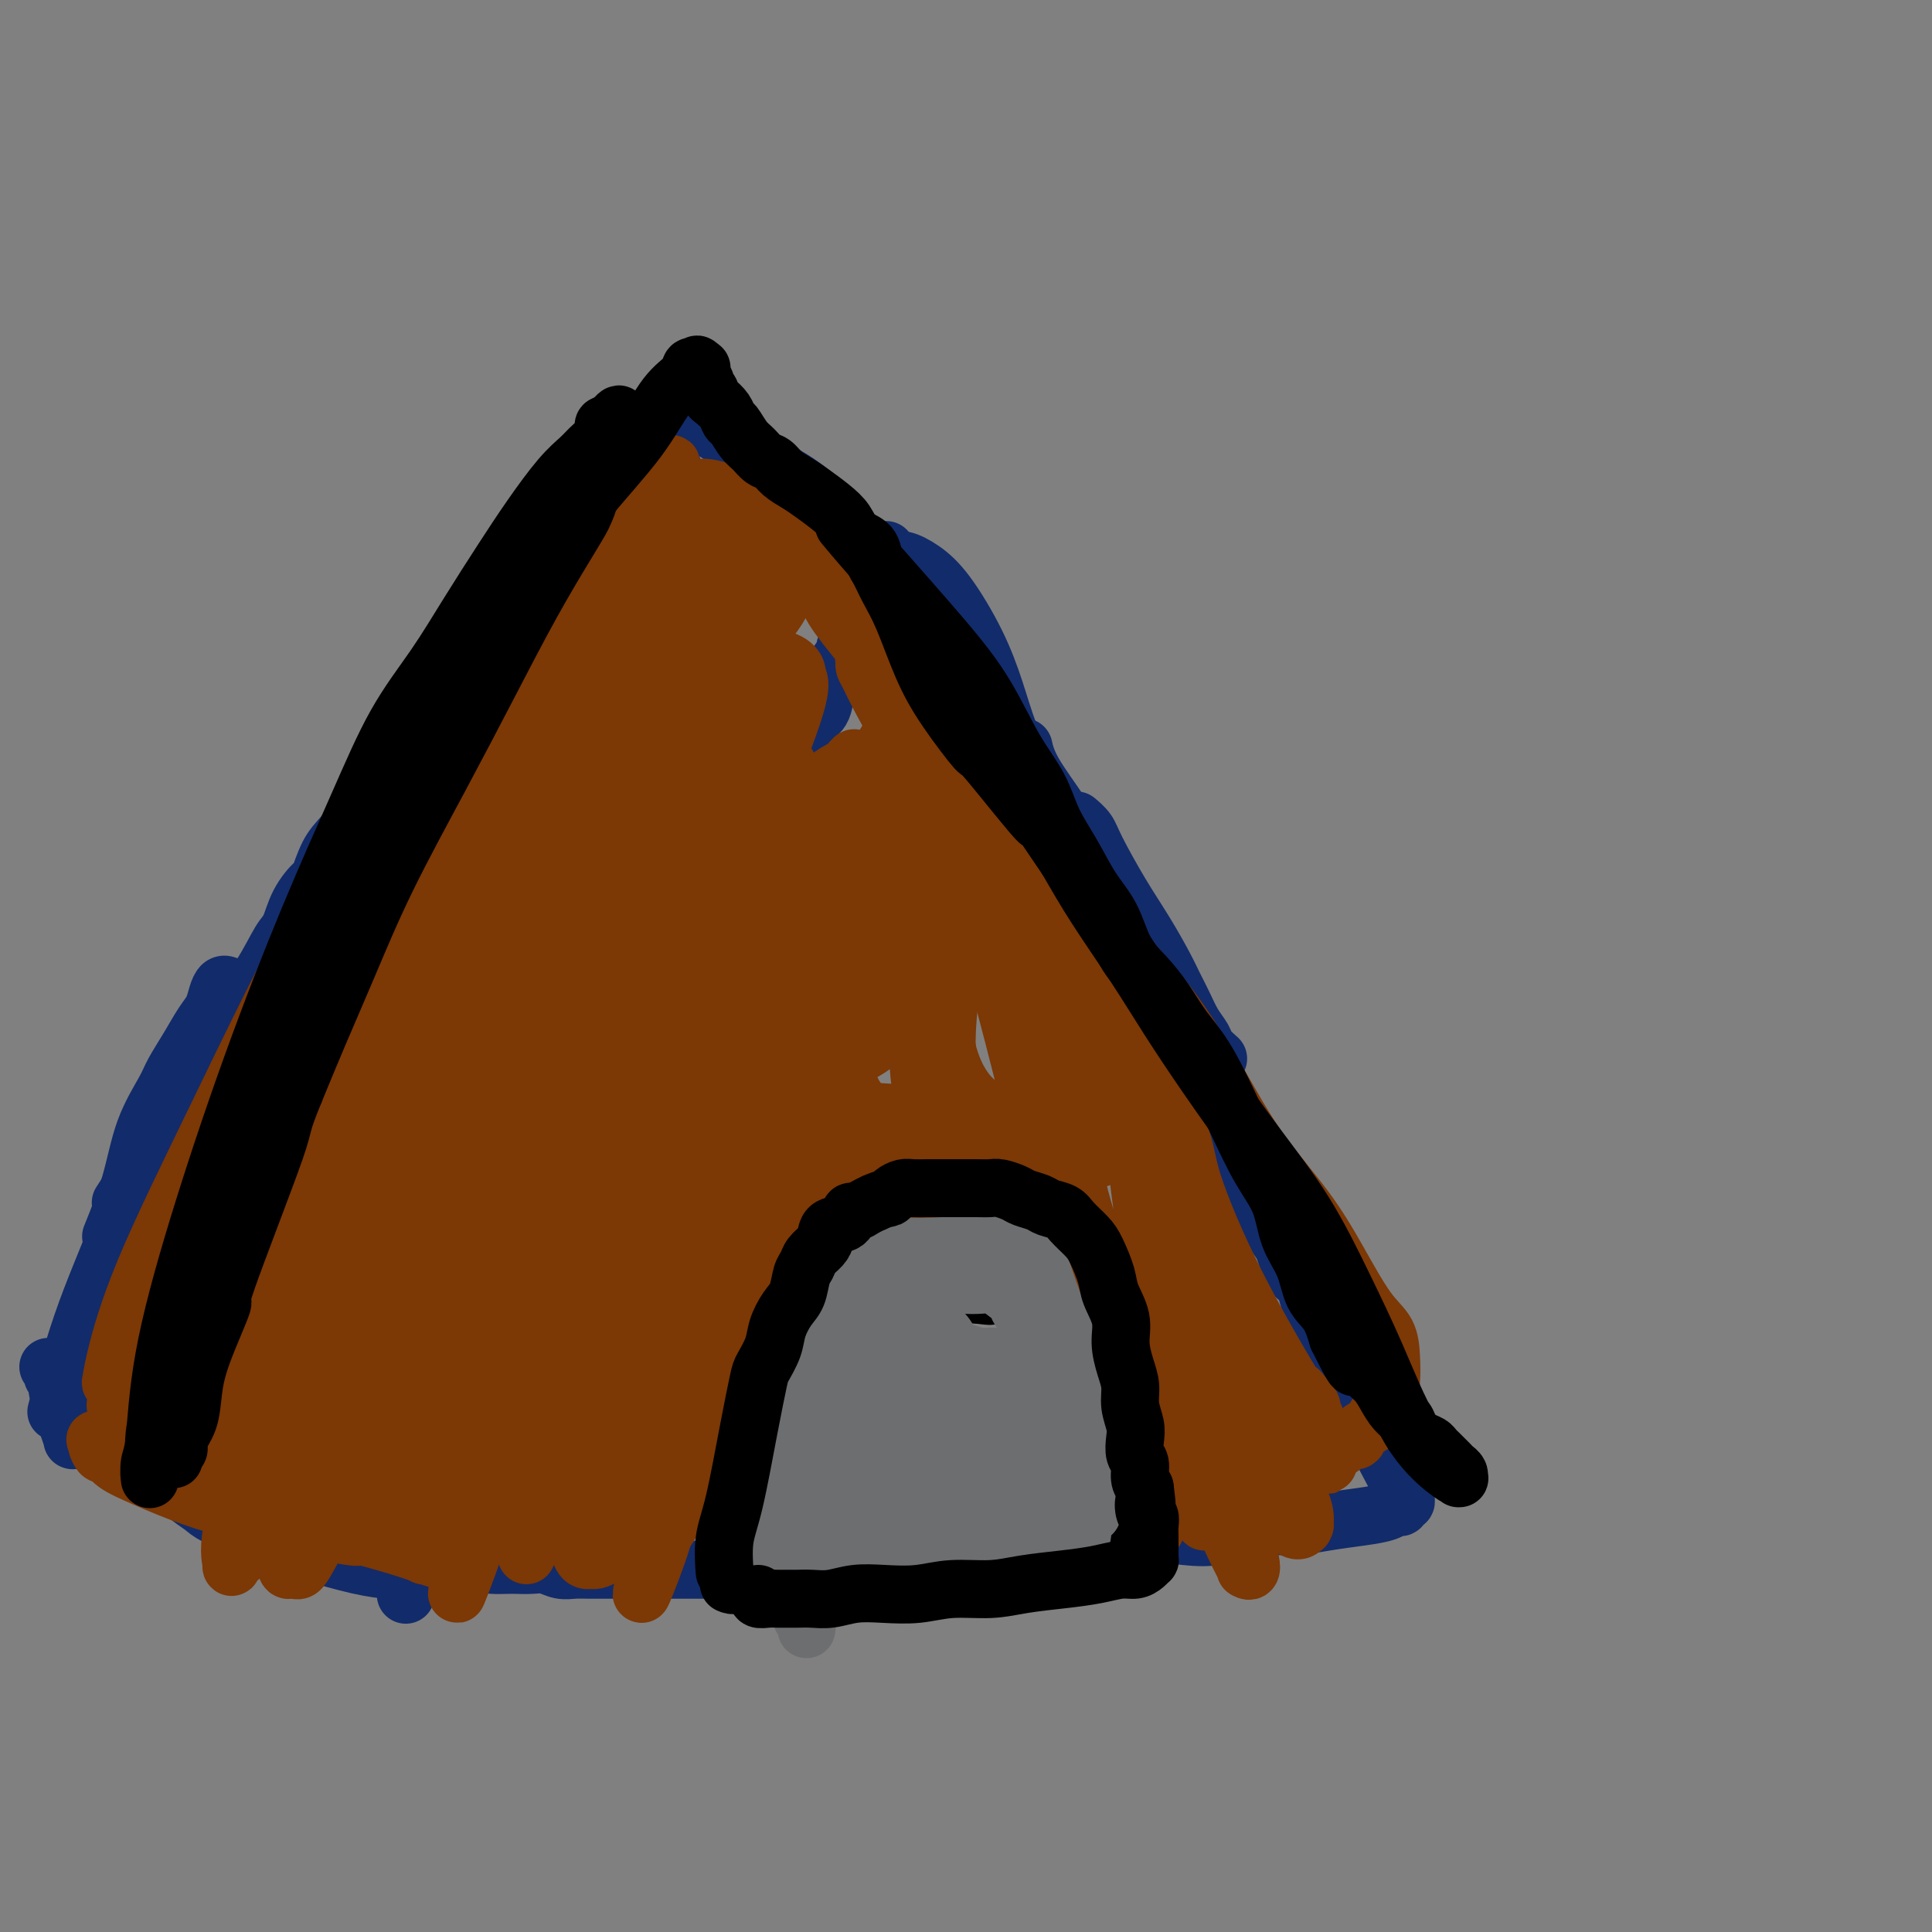 <svg viewBox='0 0 400 400' version='1.1' xmlns='http://www.w3.org/2000/svg' xmlns:xlink='http://www.w3.org/1999/xlink'><rect x="0" y="0" width="400" height="400" fill="#808080" stroke="none"/><g fill='none' stroke='#122B6A' stroke-width='12' stroke-linecap='round' stroke-linejoin='round'><path d='M84,330c0.001,0.014 0.003,0.028 0,0c-0.003,-0.028 -0.010,-0.098 0,0c0.010,0.098 0.037,0.363 0,0c-0.037,-0.363 -0.137,-1.354 0,-2c0.137,-0.646 0.513,-0.945 1,-3c0.487,-2.055 1.085,-5.864 2,-9c0.915,-3.136 2.146,-5.597 3,-8c0.854,-2.403 1.331,-4.747 2,-7c0.669,-2.253 1.532,-4.416 2,-6c0.468,-1.584 0.543,-2.590 1,-4c0.457,-1.410 1.296,-3.224 2,-5c0.704,-1.776 1.274,-3.514 2,-5c0.726,-1.486 1.609,-2.719 2,-4c0.391,-1.281 0.289,-2.608 1,-4c0.711,-1.392 2.236,-2.847 3,-4c0.764,-1.153 0.768,-2.004 1,-3c0.232,-0.996 0.693,-2.139 1,-3c0.307,-0.861 0.459,-1.442 1,-2c0.541,-0.558 1.472,-1.094 2,-2c0.528,-0.906 0.653,-2.182 1,-3c0.347,-0.818 0.916,-1.178 1,-2c0.084,-0.822 -0.318,-2.107 0,-3c0.318,-0.893 1.355,-1.394 2,-2c0.645,-0.606 0.899,-1.316 1,-2c0.101,-0.684 0.051,-1.342 0,-2'/><path d='M115,245c3.554,-7.926 2.439,-4.742 2,-4c-0.439,0.742 -0.201,-0.960 0,-2c0.201,-1.040 0.364,-1.419 1,-2c0.636,-0.581 1.747,-1.363 2,-2c0.253,-0.637 -0.350,-1.129 0,-2c0.350,-0.871 1.652,-2.120 2,-3c0.348,-0.880 -0.258,-1.392 0,-2c0.258,-0.608 1.378,-1.314 2,-2c0.622,-0.686 0.744,-1.354 1,-2c0.256,-0.646 0.647,-1.271 1,-2c0.353,-0.729 0.668,-1.561 1,-2c0.332,-0.439 0.680,-0.484 1,-1c0.320,-0.516 0.612,-1.504 1,-2c0.388,-0.496 0.874,-0.500 1,-1c0.126,-0.500 -0.107,-1.496 0,-2c0.107,-0.504 0.553,-0.516 1,-1c0.447,-0.484 0.894,-1.440 1,-2c0.106,-0.560 -0.129,-0.724 0,-1c0.129,-0.276 0.622,-0.666 1,-1c0.378,-0.334 0.641,-0.614 1,-1c0.359,-0.386 0.813,-0.878 1,-1c0.187,-0.122 0.107,0.126 0,0c-0.107,-0.126 -0.240,-0.625 0,-1c0.240,-0.375 0.853,-0.626 1,-1c0.147,-0.374 -0.172,-0.871 0,-1c0.172,-0.129 0.833,0.109 1,0c0.167,-0.109 -0.161,-0.565 0,-1c0.161,-0.435 0.813,-0.848 1,-1c0.187,-0.152 -0.089,-0.043 0,0c0.089,0.043 0.545,0.022 1,0'/><path d='M139,202c3.951,-6.587 1.829,-1.555 1,0c-0.829,1.555 -0.364,-0.368 0,-1c0.364,-0.632 0.626,0.028 1,0c0.374,-0.028 0.860,-0.744 1,-1c0.140,-0.256 -0.065,-0.054 0,0c0.065,0.054 0.402,-0.041 1,0c0.598,0.041 1.458,0.217 2,0c0.542,-0.217 0.764,-0.829 1,-1c0.236,-0.171 0.484,0.099 1,0c0.516,-0.099 1.300,-0.565 2,-1c0.700,-0.435 1.317,-0.838 2,-1c0.683,-0.162 1.432,-0.082 2,0c0.568,0.082 0.957,0.165 2,0c1.043,-0.165 2.742,-0.579 4,-1c1.258,-0.421 2.074,-0.849 3,-1c0.926,-0.151 1.961,-0.026 3,0c1.039,0.026 2.081,-0.048 3,0c0.919,0.048 1.716,0.219 3,0c1.284,-0.219 3.057,-0.829 4,-1c0.943,-0.171 1.058,0.098 2,0c0.942,-0.098 2.713,-0.561 4,-1c1.287,-0.439 2.091,-0.854 3,-1c0.909,-0.146 1.924,-0.024 3,0c1.076,0.024 2.212,-0.050 3,0c0.788,0.050 1.226,0.224 2,0c0.774,-0.224 1.884,-0.844 3,-1c1.116,-0.156 2.237,0.154 3,0c0.763,-0.154 1.167,-0.772 2,-1c0.833,-0.228 2.095,-0.065 3,0c0.905,0.065 1.452,0.033 2,0'/><path d='M205,190c7.014,-0.774 3.049,-0.207 2,0c-1.049,0.207 0.817,0.056 2,0c1.183,-0.056 1.683,-0.015 2,0c0.317,0.015 0.451,0.004 1,0c0.549,-0.004 1.513,-0.001 2,0c0.487,0.001 0.498,0.000 1,0c0.502,-0.000 1.497,-0.000 2,0c0.503,0.000 0.515,0.000 1,0c0.485,-0.000 1.444,-0.000 2,0c0.556,0.000 0.708,0.000 1,0c0.292,-0.000 0.722,-0.000 1,0c0.278,0.000 0.404,0.000 1,0c0.596,-0.000 1.661,-0.000 2,0c0.339,0.000 -0.050,0.000 0,0c0.050,-0.000 0.538,-0.001 1,0c0.462,0.001 0.899,0.003 1,0c0.101,-0.003 -0.133,-0.012 0,0c0.133,0.012 0.632,0.043 1,0c0.368,-0.043 0.604,-0.162 1,0c0.396,0.162 0.950,0.605 1,1c0.050,0.395 -0.405,0.742 0,1c0.405,0.258 1.669,0.427 2,1c0.331,0.573 -0.270,1.550 0,2c0.270,0.450 1.412,0.374 2,1c0.588,0.626 0.622,1.954 1,3c0.378,1.046 1.098,1.809 2,3c0.902,1.191 1.985,2.811 3,5c1.015,2.189 1.963,4.948 3,7c1.037,2.052 2.164,3.399 3,5c0.836,1.601 1.382,3.458 2,5c0.618,1.542 1.309,2.771 2,4'/><path d='M250,228c3.598,6.418 1.594,3.462 1,3c-0.594,-0.462 0.221,1.571 1,3c0.779,1.429 1.522,2.255 2,3c0.478,0.745 0.690,1.410 1,2c0.310,0.590 0.717,1.107 1,2c0.283,0.893 0.442,2.163 1,3c0.558,0.837 1.515,1.239 2,2c0.485,0.761 0.497,1.879 1,3c0.503,1.121 1.497,2.243 2,3c0.503,0.757 0.515,1.148 1,2c0.485,0.852 1.443,2.167 2,3c0.557,0.833 0.712,1.186 1,2c0.288,0.814 0.707,2.090 1,3c0.293,0.910 0.460,1.455 1,2c0.540,0.545 1.455,1.090 2,2c0.545,0.910 0.722,2.183 1,3c0.278,0.817 0.657,1.176 1,2c0.343,0.824 0.650,2.111 1,3c0.350,0.889 0.741,1.379 1,2c0.259,0.621 0.384,1.374 1,2c0.616,0.626 1.723,1.126 2,2c0.277,0.874 -0.277,2.121 0,3c0.277,0.879 1.384,1.389 2,2c0.616,0.611 0.742,1.323 1,2c0.258,0.677 0.648,1.318 1,2c0.352,0.682 0.667,1.404 1,2c0.333,0.596 0.683,1.066 1,2c0.317,0.934 0.600,2.333 1,3c0.400,0.667 0.915,0.603 1,1c0.085,0.397 -0.262,1.256 0,2c0.262,0.744 1.131,1.372 2,2'/><path d='M287,301c5.675,11.488 1.363,3.708 0,1c-1.363,-2.708 0.224,-0.343 1,1c0.776,1.343 0.743,1.666 1,2c0.257,0.334 0.805,0.681 1,1c0.195,0.319 0.038,0.610 0,1c-0.038,0.390 0.043,0.879 0,1c-0.043,0.121 -0.212,-0.126 0,0c0.212,0.126 0.804,0.626 1,1c0.196,0.374 -0.003,0.621 0,1c0.003,0.379 0.207,0.889 0,1c-0.207,0.111 -0.825,-0.177 -1,0c-0.175,0.177 0.095,0.821 0,1c-0.095,0.179 -0.553,-0.105 -1,0c-0.447,0.105 -0.883,0.601 -2,1c-1.117,0.399 -2.915,0.703 -5,1c-2.085,0.297 -4.458,0.588 -7,1c-2.542,0.412 -5.252,0.946 -8,1c-2.748,0.054 -5.535,-0.371 -8,0c-2.465,0.371 -4.608,1.540 -7,2c-2.392,0.460 -5.033,0.212 -7,0c-1.967,-0.212 -3.259,-0.389 -5,0c-1.741,0.389 -3.932,1.344 -6,2c-2.068,0.656 -4.014,1.013 -6,1c-1.986,-0.013 -4.011,-0.397 -6,0c-1.989,0.397 -3.942,1.574 -6,2c-2.058,0.426 -4.220,0.100 -6,0c-1.780,-0.100 -3.178,0.025 -5,0c-1.822,-0.025 -4.067,-0.199 -6,0c-1.933,0.199 -3.552,0.771 -5,1c-1.448,0.229 -2.724,0.114 -4,0'/><path d='M190,324c-15.789,1.641 -6.761,0.244 -5,0c1.761,-0.244 -3.747,0.667 -6,1c-2.253,0.333 -1.253,0.089 -2,0c-0.747,-0.089 -3.242,-0.024 -5,0c-1.758,0.024 -2.780,0.006 -4,0c-1.220,-0.006 -2.637,-0.002 -4,0c-1.363,0.002 -2.671,0.000 -4,0c-1.329,-0.000 -2.680,-0.000 -4,0c-1.320,0.000 -2.608,0.000 -4,0c-1.392,-0.000 -2.889,-0.000 -4,0c-1.111,0.000 -1.835,0.000 -3,0c-1.165,-0.000 -2.772,-0.000 -4,0c-1.228,0.000 -2.076,0.000 -3,0c-0.924,-0.000 -1.923,-0.000 -3,0c-1.077,0.000 -2.231,0.000 -3,0c-0.769,-0.000 -1.154,-0.000 -2,0c-0.846,0.000 -2.155,0.001 -3,0c-0.845,-0.001 -1.226,-0.004 -2,0c-0.774,0.004 -1.939,0.015 -3,0c-1.061,-0.015 -2.017,-0.057 -3,0c-0.983,0.057 -1.991,0.211 -3,0c-1.009,-0.211 -2.017,-0.788 -3,-1c-0.983,-0.212 -1.939,-0.058 -3,0c-1.061,0.058 -2.227,0.019 -3,0c-0.773,-0.019 -1.151,-0.019 -2,0c-0.849,0.019 -2.167,0.058 -3,0c-0.833,-0.058 -1.179,-0.212 -2,0c-0.821,0.212 -2.117,0.789 -3,1c-0.883,0.211 -1.353,0.057 -2,0c-0.647,-0.057 -1.471,-0.016 -2,0c-0.529,0.016 -0.765,0.008 -1,0'/><path d='M92,325c-15.630,0.139 -5.705,-0.014 -2,0c3.705,0.014 1.190,0.196 0,0c-1.190,-0.196 -1.054,-0.770 -1,-1c0.054,-0.230 0.027,-0.115 0,0'/></g>
<g fill='none' stroke='#000000' stroke-width='12' stroke-linecap='round' stroke-linejoin='round'><path d='M151,328c-0.001,-0.000 -0.001,-0.001 0,0c0.001,0.001 0.004,0.002 0,0c-0.004,-0.002 -0.016,-0.007 0,0c0.016,0.007 0.060,0.027 0,0c-0.060,-0.027 -0.224,-0.099 0,0c0.224,0.099 0.835,0.369 1,0c0.165,-0.369 -0.116,-1.378 0,-3c0.116,-1.622 0.627,-3.857 1,-6c0.373,-2.143 0.607,-4.196 1,-6c0.393,-1.804 0.947,-3.360 1,-5c0.053,-1.640 -0.393,-3.363 0,-5c0.393,-1.637 1.626,-3.188 2,-5c0.374,-1.812 -0.111,-3.885 0,-5c0.111,-1.115 0.818,-1.272 1,-2c0.182,-0.728 -0.162,-2.026 0,-3c0.162,-0.974 0.828,-1.624 1,-2c0.172,-0.376 -0.151,-0.477 0,-1c0.151,-0.523 0.777,-1.469 1,-2c0.223,-0.531 0.045,-0.648 0,-1c-0.045,-0.352 0.044,-0.938 0,-1c-0.044,-0.062 -0.222,0.401 0,0c0.222,-0.401 0.844,-1.665 1,-2c0.156,-0.335 -0.154,0.261 0,0c0.154,-0.261 0.772,-1.378 1,-2c0.228,-0.622 0.065,-0.749 0,-1c-0.065,-0.251 -0.033,-0.625 0,-1'/><path d='M162,275c1.697,-8.377 0.440,-2.818 0,-1c-0.440,1.818 -0.061,-0.104 0,-1c0.061,-0.896 -0.195,-0.766 0,-1c0.195,-0.234 0.841,-0.832 1,-1c0.159,-0.168 -0.167,0.096 0,0c0.167,-0.096 0.829,-0.550 1,-1c0.171,-0.450 -0.147,-0.895 0,-1c0.147,-0.105 0.761,0.131 1,0c0.239,-0.131 0.104,-0.627 0,-1c-0.104,-0.373 -0.178,-0.622 0,-1c0.178,-0.378 0.606,-0.885 1,-1c0.394,-0.115 0.754,0.162 1,0c0.246,-0.162 0.380,-0.761 1,-1c0.620,-0.239 1.727,-0.117 2,0c0.273,0.117 -0.289,0.227 0,0c0.289,-0.227 1.429,-0.793 2,-1c0.571,-0.207 0.572,-0.057 1,0c0.428,0.057 1.282,0.019 2,0c0.718,-0.019 1.298,-0.020 2,0c0.702,0.020 1.524,0.062 2,0c0.476,-0.062 0.607,-0.227 1,0c0.393,0.227 1.049,0.846 2,1c0.951,0.154 2.198,-0.156 3,0c0.802,0.156 1.160,0.778 2,1c0.840,0.222 2.164,0.045 3,0c0.836,-0.045 1.185,0.043 2,0c0.815,-0.043 2.095,-0.218 3,0c0.905,0.218 1.436,0.828 2,1c0.564,0.172 1.161,-0.094 2,0c0.839,0.094 1.919,0.547 3,1'/><path d='M202,268c4.939,0.619 2.285,0.166 2,0c-0.285,-0.166 1.798,-0.044 3,0c1.202,0.044 1.524,0.012 2,0c0.476,-0.012 1.106,-0.003 2,0c0.894,0.003 2.052,-0.000 3,0c0.948,0.000 1.686,0.004 2,0c0.314,-0.004 0.203,-0.015 1,0c0.797,0.015 2.504,0.057 3,0c0.496,-0.057 -0.217,-0.212 0,0c0.217,0.212 1.364,0.792 2,1c0.636,0.208 0.762,0.045 1,0c0.238,-0.045 0.590,0.029 1,0c0.410,-0.029 0.880,-0.159 1,0c0.120,0.159 -0.109,0.609 0,1c0.109,0.391 0.555,0.724 1,1c0.445,0.276 0.889,0.496 1,1c0.111,0.504 -0.110,1.293 0,2c0.110,0.707 0.550,1.331 1,2c0.450,0.669 0.909,1.384 1,2c0.091,0.616 -0.187,1.133 0,2c0.187,0.867 0.838,2.084 1,3c0.162,0.916 -0.167,1.531 0,3c0.167,1.469 0.830,3.790 1,5c0.170,1.210 -0.152,1.307 0,2c0.152,0.693 0.776,1.980 1,3c0.224,1.020 0.046,1.771 0,3c-0.046,1.229 0.040,2.934 0,4c-0.040,1.066 -0.207,1.492 0,2c0.207,0.508 0.786,1.098 1,2c0.214,0.902 0.061,2.115 0,3c-0.061,0.885 -0.031,1.443 0,2'/><path d='M233,312c1.083,6.456 0.289,2.097 0,1c-0.289,-1.097 -0.074,1.069 0,2c0.074,0.931 0.006,0.628 0,1c-0.006,0.372 0.051,1.420 0,2c-0.051,0.580 -0.210,0.691 0,1c0.210,0.309 0.787,0.814 1,1c0.213,0.186 0.061,0.053 0,0c-0.061,-0.053 -0.030,-0.027 0,0'/></g>
<g fill='none' stroke='#122B6A' stroke-width='12' stroke-linecap='round' stroke-linejoin='round'><path d='M80,325c0.002,0.000 0.004,0.000 0,0c-0.004,-0.000 -0.014,-0.001 0,0c0.014,0.001 0.054,0.005 0,0c-0.054,-0.005 -0.200,-0.019 0,0c0.200,0.019 0.747,0.072 0,0c-0.747,-0.072 -2.789,-0.270 -6,-1c-3.211,-0.730 -7.591,-1.994 -11,-3c-3.409,-1.006 -5.847,-1.755 -9,-3c-3.153,-1.245 -7.022,-2.987 -9,-4c-1.978,-1.013 -2.067,-1.297 -3,-2c-0.933,-0.703 -2.711,-1.826 -4,-3c-1.289,-1.174 -2.089,-2.398 -3,-3c-0.911,-0.602 -1.935,-0.581 -3,-1c-1.065,-0.419 -2.173,-1.278 -3,-2c-0.827,-0.722 -1.372,-1.307 -2,-2c-0.628,-0.693 -1.338,-1.495 -2,-2c-0.662,-0.505 -1.278,-0.712 -2,-1c-0.722,-0.288 -1.552,-0.655 -2,-1c-0.448,-0.345 -0.515,-0.666 -1,-1c-0.485,-0.334 -1.387,-0.681 -2,-1c-0.613,-0.319 -0.938,-0.611 -1,-1c-0.062,-0.389 0.137,-0.874 0,-1c-0.137,-0.126 -0.611,0.107 -1,0c-0.389,-0.107 -0.695,-0.553 -1,-1'/><path d='M15,292c-4.657,-3.647 -1.301,-1.765 0,-1c1.301,0.765 0.545,0.411 0,0c-0.545,-0.411 -0.881,-0.881 -1,-1c-0.119,-0.119 -0.022,0.113 0,0c0.022,-0.113 -0.033,-0.569 0,-1c0.033,-0.431 0.153,-0.836 0,-1c-0.153,-0.164 -0.581,-0.086 -1,0c-0.419,0.086 -0.830,0.180 -1,0c-0.170,-0.180 -0.098,-0.636 0,-1c0.098,-0.364 0.222,-0.637 0,-1c-0.222,-0.363 -0.791,-0.814 -1,-1c-0.209,-0.186 -0.059,-0.105 0,0c0.059,0.105 0.026,0.234 0,0c-0.026,-0.234 -0.045,-0.832 0,-1c0.045,-0.168 0.156,0.095 0,0c-0.156,-0.095 -0.578,-0.547 -1,-1'/><path d='M25,249c2.152,-3.310 4.305,-6.620 5,-8c0.695,-1.380 -0.067,-0.832 2,-4c2.067,-3.168 6.963,-10.054 10,-15c3.037,-4.946 4.216,-7.953 6,-11c1.784,-3.047 4.173,-6.134 6,-9c1.827,-2.866 3.091,-5.510 4,-7c0.909,-1.490 1.465,-1.827 2,-3c0.535,-1.173 1.051,-3.183 2,-5c0.949,-1.817 2.330,-3.440 3,-4c0.670,-0.560 0.629,-0.055 1,-1c0.371,-0.945 1.156,-3.340 2,-5c0.844,-1.660 1.749,-2.586 3,-4c1.251,-1.414 2.848,-3.316 4,-5c1.152,-1.684 1.859,-3.150 3,-5c1.141,-1.850 2.714,-4.084 4,-6c1.286,-1.916 2.283,-3.514 3,-5c0.717,-1.486 1.152,-2.859 2,-4c0.848,-1.141 2.109,-2.048 3,-3c0.891,-0.952 1.413,-1.947 2,-3c0.587,-1.053 1.239,-2.165 2,-3c0.761,-0.835 1.632,-1.394 2,-2c0.368,-0.606 0.232,-1.257 1,-2c0.768,-0.743 2.440,-1.576 3,-2c0.560,-0.424 0.007,-0.438 0,-1c-0.007,-0.562 0.533,-1.671 1,-2c0.467,-0.329 0.860,0.122 1,0c0.140,-0.122 0.027,-0.816 0,-1c-0.027,-0.184 0.031,0.143 0,0c-0.031,-0.143 -0.152,-0.755 0,-1c0.152,-0.245 0.576,-0.122 1,0'/><path d='M103,128c5.593,-7.610 2.076,-2.136 1,0c-1.076,2.136 0.289,0.935 1,0c0.711,-0.935 0.768,-1.602 1,-2c0.232,-0.398 0.640,-0.526 1,-1c0.360,-0.474 0.674,-1.296 1,-2c0.326,-0.704 0.665,-1.292 1,-2c0.335,-0.708 0.667,-1.537 1,-2c0.333,-0.463 0.667,-0.561 1,-1c0.333,-0.439 0.665,-1.218 1,-2c0.335,-0.782 0.672,-1.566 1,-2c0.328,-0.434 0.646,-0.516 1,-1c0.354,-0.484 0.744,-1.370 1,-2c0.256,-0.630 0.378,-1.006 1,-2c0.622,-0.994 1.744,-2.608 2,-3c0.256,-0.392 -0.354,0.438 0,0c0.354,-0.438 1.670,-2.145 2,-3c0.330,-0.855 -0.328,-0.859 0,-1c0.328,-0.141 1.642,-0.420 2,-1c0.358,-0.580 -0.241,-1.461 0,-2c0.241,-0.539 1.322,-0.737 2,-1c0.678,-0.263 0.951,-0.592 1,-1c0.049,-0.408 -0.127,-0.897 0,-1c0.127,-0.103 0.559,0.179 1,0c0.441,-0.179 0.893,-0.818 1,-1c0.107,-0.182 -0.130,0.095 0,0c0.130,-0.095 0.626,-0.561 1,-1c0.374,-0.439 0.625,-0.850 1,-1c0.375,-0.150 0.874,-0.040 1,0c0.126,0.040 -0.120,0.011 0,0c0.120,-0.011 0.606,-0.003 1,0c0.394,0.003 0.697,0.002 1,0'/><path d='M132,93c1.417,-0.773 0.958,-0.204 1,0c0.042,0.204 0.585,0.045 1,0c0.415,-0.045 0.702,0.026 1,0c0.298,-0.026 0.605,-0.147 1,0c0.395,0.147 0.876,0.561 1,1c0.124,0.439 -0.111,0.901 0,1c0.111,0.099 0.568,-0.166 1,0c0.432,0.166 0.838,0.762 1,1c0.162,0.238 0.081,0.119 0,0'/><path d='M136,211c-0.005,0.023 -0.010,0.047 0,0c0.010,-0.047 0.037,-0.164 0,0c-0.037,0.164 -0.136,0.611 0,0c0.136,-0.611 0.507,-2.279 1,-3c0.493,-0.721 1.107,-0.495 3,-4c1.893,-3.505 5.063,-10.740 8,-16c2.937,-5.260 5.641,-8.544 7,-11c1.359,-2.456 1.374,-4.083 2,-6c0.626,-1.917 1.863,-4.125 3,-6c1.137,-1.875 2.174,-3.416 3,-5c0.826,-1.584 1.440,-3.211 2,-5c0.560,-1.789 1.066,-3.742 2,-5c0.934,-1.258 2.297,-1.822 3,-3c0.703,-1.178 0.748,-2.969 1,-4c0.252,-1.031 0.713,-1.302 1,-2c0.287,-0.698 0.402,-1.825 1,-3c0.598,-1.175 1.681,-2.400 2,-3c0.319,-0.600 -0.124,-0.576 0,-1c0.124,-0.424 0.817,-1.297 1,-2c0.183,-0.703 -0.143,-1.235 0,-2c0.143,-0.765 0.755,-1.763 1,-2c0.245,-0.237 0.122,0.287 0,0c-0.122,-0.287 -0.244,-1.386 0,-2c0.244,-0.614 0.853,-0.742 1,-1c0.147,-0.258 -0.167,-0.647 0,-1c0.167,-0.353 0.814,-0.672 1,-1c0.186,-0.328 -0.090,-0.665 0,-1c0.090,-0.335 0.545,-0.667 1,-1'/><path d='M180,121c6.808,-13.936 1.827,-3.776 0,0c-1.827,3.776 -0.500,1.169 0,0c0.500,-1.169 0.172,-0.901 0,-1c-0.172,-0.099 -0.190,-0.566 0,-1c0.190,-0.434 0.586,-0.834 1,-1c0.414,-0.166 0.846,-0.097 1,0c0.154,0.097 0.030,0.223 0,0c-0.030,-0.223 0.035,-0.796 0,-1c-0.035,-0.204 -0.168,-0.040 0,0c0.168,0.040 0.638,-0.043 1,0c0.362,0.043 0.616,0.212 1,0c0.384,-0.212 0.897,-0.806 1,-1c0.103,-0.194 -0.206,0.012 0,0c0.206,-0.012 0.926,-0.243 2,0c1.074,0.243 2.503,0.961 4,2c1.497,1.039 3.063,2.398 5,5c1.937,2.602 4.244,6.445 6,10c1.756,3.555 2.960,6.822 4,10c1.040,3.178 1.916,6.266 3,9c1.084,2.734 2.376,5.113 3,7c0.624,1.887 0.579,3.282 1,5c0.421,1.718 1.309,3.759 2,5c0.691,1.241 1.186,1.680 2,3c0.814,1.320 1.947,3.520 3,5c1.053,1.480 2.027,2.240 3,3'/><path d='M223,180c1.614,2.284 1.650,2.494 2,3c0.350,0.506 1.015,1.306 2,2c0.985,0.694 2.291,1.280 3,2c0.709,0.720 0.821,1.572 1,2c0.179,0.428 0.425,0.430 1,1c0.575,0.570 1.478,1.708 2,2c0.522,0.292 0.662,-0.261 1,0c0.338,0.261 0.875,1.338 1,2c0.125,0.662 -0.162,0.909 0,1c0.162,0.091 0.774,0.024 1,0c0.226,-0.024 0.064,-0.007 0,0c-0.064,0.007 -0.032,0.003 0,0'/><path d='M143,86c-0.001,-0.000 -0.001,-0.001 0,0c0.001,0.001 0.004,0.002 0,0c-0.004,-0.002 -0.015,-0.009 0,0c0.015,0.009 0.055,0.034 0,0c-0.055,-0.034 -0.206,-0.128 0,0c0.206,0.128 0.768,0.479 3,2c2.232,1.521 6.135,4.213 9,6c2.865,1.787 4.693,2.668 7,4c2.307,1.332 5.093,3.115 7,5c1.907,1.885 2.934,3.870 4,5c1.066,1.130 2.169,1.403 3,2c0.831,0.597 1.388,1.518 2,2c0.612,0.482 1.278,0.525 2,1c0.722,0.475 1.500,1.381 2,2c0.500,0.619 0.722,0.949 1,1c0.278,0.051 0.613,-0.179 1,0c0.387,0.179 0.825,0.765 1,1c0.175,0.235 0.088,0.117 0,0'/><path d='M23,256c1.461,-3.622 2.922,-7.244 4,-11c1.078,-3.756 1.773,-7.646 3,-11c1.227,-3.354 2.987,-6.172 4,-8c1.013,-1.828 1.280,-2.667 2,-4c0.720,-1.333 1.895,-3.160 3,-5c1.105,-1.840 2.142,-3.694 3,-5c0.858,-1.306 1.536,-2.063 2,-3c0.464,-0.937 0.712,-2.055 1,-3c0.288,-0.945 0.616,-1.716 1,-2c0.384,-0.284 0.824,-0.081 1,0c0.176,0.081 0.088,0.041 0,0'/><path d='M12,291c-0.027,0.105 -0.055,0.210 0,0c0.055,-0.210 0.192,-0.735 0,0c-0.192,0.735 -0.712,2.731 0,0c0.712,-2.731 2.655,-10.188 5,-17c2.345,-6.812 5.090,-12.980 7,-18c1.910,-5.020 2.985,-8.893 4,-12c1.015,-3.107 1.971,-5.449 3,-8c1.029,-2.551 2.131,-5.313 3,-7c0.869,-1.687 1.505,-2.300 2,-3c0.495,-0.700 0.851,-1.486 1,-2c0.149,-0.514 0.093,-0.757 0,-1c-0.093,-0.243 -0.222,-0.487 0,0c0.222,0.487 0.795,1.706 0,5c-0.795,3.294 -2.959,8.663 -5,14c-2.041,5.337 -3.958,10.643 -6,16c-2.042,5.357 -4.207,10.763 -6,16c-1.793,5.237 -3.213,10.303 -4,14c-0.787,3.697 -0.942,6.026 -1,7c-0.058,0.974 -0.018,0.592 0,1c0.018,0.408 0.015,1.604 0,2c-0.015,0.396 -0.043,-0.009 0,0c0.043,0.009 0.155,0.431 0,0c-0.155,-0.431 -0.578,-1.716 -1,-3'/><path d='M14,295c-0.167,-0.500 -0.083,-0.250 0,0'/></g>
<g fill='none' stroke='#FFFFFF' stroke-width='12' stroke-linecap='round' stroke-linejoin='round'><path d='M169,182c0.003,-0.000 0.006,-0.000 0,0c-0.006,0.000 -0.023,0.001 0,0c0.023,-0.001 0.084,-0.004 0,0c-0.084,0.004 -0.313,0.015 0,0c0.313,-0.015 1.168,-0.056 2,0c0.832,0.056 1.640,0.210 4,0c2.360,-0.210 6.271,-0.784 9,-1c2.729,-0.216 4.276,-0.074 6,0c1.724,0.074 3.625,0.080 5,0c1.375,-0.080 2.224,-0.244 3,0c0.776,0.244 1.478,0.898 2,1c0.522,0.102 0.864,-0.347 1,0c0.136,0.347 0.067,1.492 0,3c-0.067,1.508 -0.133,3.381 -1,5c-0.867,1.619 -2.537,2.986 -5,5c-2.463,2.014 -5.720,4.677 -8,7c-2.280,2.323 -3.582,4.306 -5,6c-1.418,1.694 -2.951,3.098 -4,4c-1.049,0.902 -1.614,1.301 -2,2c-0.386,0.699 -0.595,1.697 -1,2c-0.405,0.303 -1.008,-0.091 -1,0c0.008,0.091 0.628,0.666 0,0c-0.628,-0.666 -2.503,-2.575 -2,-6c0.503,-3.425 3.384,-8.367 6,-13c2.616,-4.633 4.967,-8.956 8,-12c3.033,-3.044 6.749,-4.807 9,-6c2.251,-1.193 3.036,-1.815 4,-2c0.964,-0.185 2.106,0.065 3,0c0.894,-0.065 1.541,-0.447 2,0c0.459,0.447 0.729,1.724 1,3'/><path d='M205,180c1.142,0.675 0.996,0.864 0,3c-0.996,2.136 -2.844,6.219 -4,8c-1.156,1.781 -1.621,1.259 -3,2c-1.379,0.741 -3.672,2.746 -7,4c-3.328,1.254 -7.690,1.757 -11,2c-3.310,0.243 -5.566,0.225 -7,0c-1.434,-0.225 -2.044,-0.657 -3,-1c-0.956,-0.343 -2.258,-0.599 -3,-1c-0.742,-0.401 -0.924,-0.948 -1,-2c-0.076,-1.052 -0.047,-2.608 0,-4c0.047,-1.392 0.113,-2.621 1,-4c0.887,-1.379 2.597,-2.907 4,-4c1.403,-1.093 2.501,-1.751 4,-2c1.499,-0.249 3.400,-0.090 5,0c1.600,0.090 2.898,0.112 4,1c1.102,0.888 2.007,2.641 3,5c0.993,2.359 2.075,5.325 2,8c-0.075,2.675 -1.307,5.061 -2,7c-0.693,1.939 -0.846,3.431 -2,5c-1.154,1.569 -3.307,3.214 -5,4c-1.693,0.786 -2.925,0.712 -4,1c-1.075,0.288 -1.993,0.938 -3,1c-1.007,0.062 -2.104,-0.464 -3,-1c-0.896,-0.536 -1.589,-1.081 -2,-3c-0.411,-1.919 -0.538,-5.210 0,-9c0.538,-3.790 1.740,-8.077 3,-12c1.260,-3.923 2.578,-7.482 4,-10c1.422,-2.518 2.948,-3.994 4,-5c1.052,-1.006 1.629,-1.540 2,-2c0.371,-0.460 0.534,-0.846 1,-1c0.466,-0.154 1.233,-0.077 2,0'/><path d='M184,170c1.483,-1.511 0.689,-1.288 1,2c0.311,3.288 1.727,9.642 2,13c0.273,3.358 -0.598,3.719 -2,7c-1.402,3.281 -3.334,9.482 -5,14c-1.666,4.518 -3.065,7.352 -5,10c-1.935,2.648 -4.407,5.109 -6,6c-1.593,0.891 -2.309,0.212 -3,0c-0.691,-0.212 -1.358,0.042 -2,0c-0.642,-0.042 -1.260,-0.381 -2,-1c-0.740,-0.619 -1.601,-1.516 -2,-4c-0.399,-2.484 -0.336,-6.553 0,-11c0.336,-4.447 0.943,-9.272 2,-14c1.057,-4.728 2.563,-9.358 4,-13c1.437,-3.642 2.804,-6.295 4,-8c1.196,-1.705 2.222,-2.461 3,-3c0.778,-0.539 1.310,-0.863 2,-1c0.690,-0.137 1.539,-0.089 2,0c0.461,0.089 0.534,0.219 1,1c0.466,0.781 1.327,2.212 2,4c0.673,1.788 1.160,3.933 0,9c-1.160,5.067 -3.966,13.057 -5,16c-1.034,2.943 -0.295,0.841 0,0c0.295,-0.841 0.148,-0.420 0,0'/><path d='M195,182c0.004,0.002 0.008,0.005 0,0c-0.008,-0.005 -0.029,-0.016 0,0c0.029,0.016 0.107,0.061 0,0c-0.107,-0.061 -0.400,-0.228 0,0c0.400,0.228 1.492,0.852 2,1c0.508,0.148 0.430,-0.179 3,2c2.570,2.179 7.788,6.864 12,10c4.212,3.136 7.420,4.723 9,6c1.580,1.277 1.533,2.244 2,3c0.467,0.756 1.450,1.303 2,2c0.550,0.697 0.669,1.546 1,2c0.331,0.454 0.874,0.514 1,1c0.126,0.486 -0.166,1.398 0,2c0.166,0.602 0.792,0.893 1,1c0.208,0.107 0.000,0.031 0,0c-0.000,-0.031 0.208,-0.015 0,0c-0.208,0.015 -0.832,0.031 -1,0c-0.168,-0.031 0.120,-0.109 0,0c-0.120,0.109 -0.647,0.405 -2,0c-1.353,-0.405 -3.533,-1.512 -5,-3c-1.467,-1.488 -2.222,-3.358 -3,-5c-0.778,-1.642 -1.581,-3.055 -2,-4c-0.419,-0.945 -0.456,-1.423 -1,-2c-0.544,-0.577 -1.596,-1.255 -2,-2c-0.404,-0.745 -0.162,-1.558 0,-2c0.162,-0.442 0.242,-0.513 0,-1c-0.242,-0.487 -0.807,-1.388 -1,-2c-0.193,-0.612 -0.013,-0.934 0,-1c0.013,-0.066 -0.139,0.124 0,0c0.139,-0.124 0.570,-0.562 1,-1'/><path d='M212,189c0.405,-1.568 1.418,-1.987 5,0c3.582,1.987 9.734,6.381 12,8c2.266,1.619 0.648,0.463 0,0c-0.648,-0.463 -0.324,-0.231 0,0'/><path d='M173,178c0.009,-0.032 0.018,-0.065 0,0c-0.018,0.065 -0.063,0.227 0,0c0.063,-0.227 0.233,-0.842 0,0c-0.233,0.842 -0.869,3.143 -1,4c-0.131,0.857 0.242,0.271 -1,5c-1.242,4.729 -4.098,14.773 -6,21c-1.902,6.227 -2.850,8.638 -4,13c-1.150,4.362 -2.502,10.674 -3,13c-0.498,2.326 -0.142,0.664 0,0c0.142,-0.664 0.071,-0.332 0,0'/><path d='M176,180c0.043,-0.047 0.085,-0.094 0,0c-0.085,0.094 -0.299,0.329 0,0c0.299,-0.329 1.111,-1.220 0,0c-1.111,1.220 -4.144,4.553 -9,10c-4.856,5.447 -11.536,13.007 -15,17c-3.464,3.993 -3.713,4.419 -4,5c-0.287,0.581 -0.613,1.319 -1,2c-0.387,0.681 -0.836,1.306 -1,2c-0.164,0.694 -0.044,1.456 0,2c0.044,0.544 0.013,0.870 0,1c-0.013,0.130 -0.006,0.065 0,0'/></g>
<g fill='none' stroke='#122B6A' stroke-width='12' stroke-linecap='round' stroke-linejoin='round'><path d='M223,170c0.004,0.003 0.008,0.006 0,0c-0.008,-0.006 -0.027,-0.022 0,0c0.027,0.022 0.099,0.082 0,0c-0.099,-0.082 -0.369,-0.307 0,0c0.369,0.307 1.377,1.145 2,2c0.623,0.855 0.863,1.726 2,4c1.137,2.274 3.172,5.952 5,9c1.828,3.048 3.448,5.466 5,8c1.552,2.534 3.036,5.182 4,7c0.964,1.818 1.409,2.804 2,4c0.591,1.196 1.329,2.601 2,4c0.671,1.399 1.276,2.792 2,4c0.724,1.208 1.567,2.233 2,3c0.433,0.767 0.456,1.278 1,2c0.544,0.722 1.608,1.656 2,2c0.392,0.344 0.112,0.098 0,0c-0.112,-0.098 -0.056,-0.049 0,0'/><path d='M212,155c-0.000,-0.002 -0.001,-0.004 0,0c0.001,0.004 0.003,0.013 0,0c-0.003,-0.013 -0.010,-0.047 0,0c0.010,0.047 0.038,0.174 0,0c-0.038,-0.174 -0.140,-0.649 0,0c0.140,0.649 0.523,2.422 2,5c1.477,2.578 4.047,5.963 6,9c1.953,3.037 3.287,5.728 5,9c1.713,3.272 3.805,7.124 5,9c1.195,1.876 1.494,1.775 2,3c0.506,1.225 1.221,3.774 2,5c0.779,1.226 1.622,1.128 2,2c0.378,0.872 0.290,2.713 1,4c0.710,1.287 2.218,2.022 3,3c0.782,0.978 0.839,2.201 1,3c0.161,0.799 0.425,1.174 1,2c0.575,0.826 1.461,2.103 2,3c0.539,0.897 0.732,1.416 1,2c0.268,0.584 0.611,1.234 1,2c0.389,0.766 0.826,1.647 1,2c0.174,0.353 0.087,0.176 0,0'/></g>
<g fill='none' stroke='#6D6E70' stroke-width='12' stroke-linecap='round' stroke-linejoin='round'><path d='M182,306c0.000,-0.001 0.000,-0.001 0,0c-0.000,0.001 -0.001,0.005 0,0c0.001,-0.005 0.006,-0.017 0,0c-0.006,0.017 -0.021,0.064 0,0c0.021,-0.064 0.077,-0.237 0,0c-0.077,0.237 -0.288,0.886 0,0c0.288,-0.886 1.076,-3.307 3,-5c1.924,-1.693 4.986,-2.659 7,-3c2.014,-0.341 2.981,-0.058 4,0c1.019,0.058 2.090,-0.108 3,0c0.910,0.108 1.661,0.490 2,1c0.339,0.510 0.268,1.149 0,2c-0.268,0.851 -0.732,1.912 -1,3c-0.268,1.088 -0.340,2.201 -1,3c-0.660,0.799 -1.908,1.285 -3,2c-1.092,0.715 -2.030,1.660 -3,2c-0.970,0.340 -1.974,0.075 -3,0c-1.026,-0.075 -2.075,0.041 -3,-1c-0.925,-1.041 -1.726,-3.239 -2,-6c-0.274,-2.761 -0.020,-6.084 1,-9c1.020,-2.916 2.805,-5.424 4,-7c1.195,-1.576 1.800,-2.220 3,-3c1.200,-0.780 2.994,-1.697 4,-2c1.006,-0.303 1.225,0.007 2,0c0.775,-0.007 2.105,-0.332 3,0c0.895,0.332 1.356,1.320 2,4c0.644,2.680 1.470,7.051 1,11c-0.470,3.949 -2.235,7.474 -4,11'/><path d='M201,309c-1.375,3.093 -2.814,5.326 -4,7c-1.186,1.674 -2.119,2.789 -3,4c-0.881,1.211 -1.710,2.518 -3,3c-1.290,0.482 -3.040,0.138 -4,0c-0.960,-0.138 -1.130,-0.072 -2,0c-0.870,0.072 -2.440,0.149 -4,-1c-1.560,-1.149 -3.111,-3.523 -4,-7c-0.889,-3.477 -1.115,-8.056 -1,-12c0.115,-3.944 0.571,-7.253 2,-10c1.429,-2.747 3.831,-4.932 6,-7c2.169,-2.068 4.104,-4.018 6,-5c1.896,-0.982 3.754,-0.997 5,-1c1.246,-0.003 1.879,0.007 3,0c1.121,-0.007 2.731,-0.030 4,1c1.269,1.030 2.196,3.114 3,5c0.804,1.886 1.484,3.573 2,6c0.516,2.427 0.869,5.592 0,9c-0.869,3.408 -2.959,7.058 -5,10c-2.041,2.942 -4.034,5.175 -6,7c-1.966,1.825 -3.906,3.241 -6,4c-2.094,0.759 -4.342,0.862 -6,1c-1.658,0.138 -2.725,0.310 -4,0c-1.275,-0.310 -2.757,-1.101 -4,-2c-1.243,-0.899 -2.246,-1.907 -3,-5c-0.754,-3.093 -1.258,-8.272 -1,-13c0.258,-4.728 1.279,-9.005 3,-13c1.721,-3.995 4.141,-7.709 6,-10c1.859,-2.291 3.158,-3.161 4,-4c0.842,-0.839 1.227,-1.649 2,-2c0.773,-0.351 1.935,-0.243 3,0c1.065,0.243 2.032,0.622 3,1'/><path d='M193,275c1.660,0.325 2.811,0.639 4,4c1.189,3.361 2.416,9.770 3,13c0.584,3.230 0.526,3.279 0,6c-0.526,2.721 -1.519,8.112 -3,12c-1.481,3.888 -3.451,6.271 -5,8c-1.549,1.729 -2.678,2.802 -4,4c-1.322,1.198 -2.837,2.522 -4,3c-1.163,0.478 -1.975,0.112 -3,0c-1.025,-0.112 -2.265,0.030 -3,0c-0.735,-0.030 -0.966,-0.231 -2,-1c-1.034,-0.769 -2.873,-2.107 -4,-5c-1.127,-2.893 -1.544,-7.342 -2,-12c-0.456,-4.658 -0.953,-9.525 -1,-14c-0.047,-4.475 0.355,-8.559 1,-11c0.645,-2.441 1.532,-3.238 2,-4c0.468,-0.762 0.515,-1.487 1,-2c0.485,-0.513 1.407,-0.814 2,-1c0.593,-0.186 0.857,-0.258 2,0c1.143,0.258 3.164,0.847 5,2c1.836,1.153 3.485,2.871 5,5c1.515,2.129 2.894,4.667 4,8c1.106,3.333 1.937,7.459 2,11c0.063,3.541 -0.644,6.498 -1,9c-0.356,2.502 -0.362,4.551 -1,6c-0.638,1.449 -1.907,2.298 -3,3c-1.093,0.702 -2.010,1.257 -3,2c-0.990,0.743 -2.053,1.674 -3,2c-0.947,0.326 -1.780,0.046 -3,0c-1.220,-0.046 -2.829,0.141 -4,0c-1.171,-0.141 -1.906,-0.612 -3,-2c-1.094,-1.388 -2.547,-3.694 -4,-6'/><path d='M168,315c-1.541,-3.309 -1.893,-7.582 -2,-13c-0.107,-5.418 0.030,-11.980 0,-15c-0.030,-3.020 -0.228,-2.497 0,-3c0.228,-0.503 0.883,-2.033 1,-3c0.117,-0.967 -0.304,-1.371 0,-2c0.304,-0.629 1.332,-1.484 2,-2c0.668,-0.516 0.976,-0.695 2,-1c1.024,-0.305 2.766,-0.737 4,-1c1.234,-0.263 1.962,-0.357 3,0c1.038,0.357 2.385,1.165 4,2c1.615,0.835 3.497,1.699 5,3c1.503,1.301 2.627,3.041 4,5c1.373,1.959 2.995,4.138 4,6c1.005,1.862 1.394,3.406 2,5c0.606,1.594 1.428,3.236 2,5c0.572,1.764 0.894,3.650 1,5c0.106,1.350 -0.003,2.166 0,3c0.003,0.834 0.118,1.688 0,3c-0.118,1.312 -0.469,3.083 -1,4c-0.531,0.917 -1.243,0.979 -2,2c-0.757,1.021 -1.558,3.001 -2,4c-0.442,0.999 -0.526,1.018 -1,1c-0.474,-0.018 -1.338,-0.074 -2,0c-0.662,0.074 -1.122,0.278 -2,0c-0.878,-0.278 -2.175,-1.039 -3,-1c-0.825,0.039 -1.180,0.876 -2,-3c-0.820,-3.876 -2.105,-12.467 -2,-18c0.105,-5.533 1.602,-8.010 3,-10c1.398,-1.990 2.699,-3.495 4,-5'/><path d='M190,286c1.794,-2.877 2.781,-2.568 4,-3c1.219,-0.432 2.672,-1.604 4,-2c1.328,-0.396 2.533,-0.018 4,0c1.467,0.018 3.196,-0.326 5,0c1.804,0.326 3.684,1.321 5,2c1.316,0.679 2.069,1.040 3,2c0.931,0.960 2.040,2.518 3,4c0.960,1.482 1.770,2.890 2,5c0.230,2.110 -0.120,4.924 0,7c0.120,2.076 0.710,3.413 1,5c0.290,1.587 0.281,3.424 0,5c-0.281,1.576 -0.835,2.891 -1,4c-0.165,1.109 0.060,2.011 0,3c-0.060,0.989 -0.404,2.064 -1,3c-0.596,0.936 -1.445,1.734 -2,2c-0.555,0.266 -0.815,0.001 -1,0c-0.185,-0.001 -0.295,0.262 -1,0c-0.705,-0.262 -2.003,-1.051 -3,-3c-0.997,-1.949 -1.691,-5.060 -2,-9c-0.309,-3.940 -0.232,-8.710 0,-12c0.232,-3.290 0.621,-5.101 1,-7c0.379,-1.899 0.749,-3.886 1,-5c0.251,-1.114 0.384,-1.354 1,-2c0.616,-0.646 1.716,-1.697 2,-2c0.284,-0.303 -0.248,0.142 0,0c0.248,-0.142 1.275,-0.872 2,-1c0.725,-0.128 1.147,0.347 2,1c0.853,0.653 2.136,1.484 3,3c0.864,1.516 1.310,3.716 2,6c0.690,2.284 1.626,4.653 2,7c0.374,2.347 0.187,4.674 0,7'/><path d='M226,306c0.623,3.526 0.180,2.342 0,3c-0.180,0.658 -0.098,3.160 0,4c0.098,0.840 0.212,0.018 0,0c-0.212,-0.018 -0.750,0.768 -1,1c-0.250,0.232 -0.210,-0.089 0,0c0.210,0.089 0.591,0.589 0,-1c-0.591,-1.589 -2.154,-5.266 -3,-10c-0.846,-4.734 -0.973,-10.525 -1,-15c-0.027,-4.475 0.048,-7.634 0,-10c-0.048,-2.366 -0.220,-3.941 0,-5c0.220,-1.059 0.831,-1.604 1,-2c0.169,-0.396 -0.105,-0.645 0,-1c0.105,-0.355 0.589,-0.817 1,-1c0.411,-0.183 0.748,-0.089 1,0c0.252,0.089 0.419,0.172 1,1c0.581,0.828 1.575,2.402 2,4c0.425,1.598 0.282,3.219 0,6c-0.282,2.781 -0.702,6.722 -1,10c-0.298,3.278 -0.475,5.894 -1,8c-0.525,2.106 -1.398,3.702 -2,5c-0.602,1.298 -0.931,2.299 -1,3c-0.069,0.701 0.123,1.101 0,2c-0.123,0.899 -0.562,2.297 -1,3c-0.438,0.703 -0.877,0.713 -1,1c-0.123,0.287 0.068,0.853 0,1c-0.068,0.147 -0.397,-0.125 -1,0c-0.603,0.125 -1.482,0.647 -2,0c-0.518,-0.647 -0.675,-2.462 -1,-4c-0.325,-1.538 -0.818,-2.799 -1,-5c-0.182,-2.201 -0.052,-5.343 0,-8c0.052,-2.657 0.026,-4.828 0,-7'/><path d='M215,289c-0.619,-4.611 -0.167,-4.139 0,-5c0.167,-0.861 0.048,-3.057 0,-4c-0.048,-0.943 -0.027,-0.635 0,-1c0.027,-0.365 0.059,-1.404 0,-2c-0.059,-0.596 -0.208,-0.748 0,-1c0.208,-0.252 0.775,-0.605 1,-1c0.225,-0.395 0.110,-0.832 0,-1c-0.110,-0.168 -0.215,-0.068 0,0c0.215,0.068 0.750,0.102 1,0c0.250,-0.102 0.217,-0.341 0,-1c-0.217,-0.659 -0.616,-1.739 -1,-2c-0.384,-0.261 -0.752,0.298 -1,0c-0.248,-0.298 -0.376,-1.453 -1,-2c-0.624,-0.547 -1.746,-0.486 -3,-1c-1.254,-0.514 -2.641,-1.602 -4,-2c-1.359,-0.398 -2.688,-0.107 -4,0c-1.312,0.107 -2.605,0.030 -4,0c-1.395,-0.030 -2.892,-0.012 -4,0c-1.108,0.012 -1.829,0.018 -3,0c-1.171,-0.018 -2.794,-0.062 -4,0c-1.206,0.062 -1.997,0.228 -3,0c-1.003,-0.228 -2.220,-0.849 -3,-1c-0.780,-0.151 -1.123,0.170 -2,0c-0.877,-0.170 -2.286,-0.830 -3,-1c-0.714,-0.170 -0.732,0.148 -1,0c-0.268,-0.148 -0.785,-0.764 -1,-1c-0.215,-0.236 -0.127,-0.091 0,0c0.127,0.091 0.292,0.127 0,0c-0.292,-0.127 -1.040,-0.419 0,-1c1.040,-0.581 3.869,-1.452 7,-2c3.131,-0.548 6.566,-0.774 10,-1'/><path d='M192,259c4.321,-0.630 6.624,-0.706 10,-1c3.376,-0.294 7.825,-0.807 10,-1c2.175,-0.193 2.075,-0.066 3,0c0.925,0.066 2.876,0.069 4,0c1.124,-0.069 1.422,-0.212 2,0c0.578,0.212 1.435,0.780 2,1c0.565,0.220 0.837,0.093 1,0c0.163,-0.093 0.218,-0.153 0,0c-0.218,0.153 -0.709,0.520 -2,1c-1.291,0.480 -3.381,1.072 -6,1c-2.619,-0.072 -5.767,-0.808 -9,-1c-3.233,-0.192 -6.549,0.159 -9,0c-2.451,-0.159 -4.035,-0.827 -6,-1c-1.965,-0.173 -4.309,0.150 -6,0c-1.691,-0.150 -2.728,-0.773 -4,-1c-1.272,-0.227 -2.778,-0.058 -4,0c-1.222,0.058 -2.160,0.005 -3,0c-0.840,-0.005 -1.583,0.036 -2,0c-0.417,-0.036 -0.508,-0.150 -1,0c-0.492,0.150 -1.386,0.564 -2,1c-0.614,0.436 -0.949,0.894 -1,1c-0.051,0.106 0.183,-0.139 0,0c-0.183,0.139 -0.781,0.662 -1,1c-0.219,0.338 -0.058,0.490 0,1c0.058,0.510 0.013,1.377 0,2c-0.013,0.623 0.008,1.001 0,2c-0.008,0.999 -0.043,2.618 0,4c0.043,1.382 0.166,2.526 0,4c-0.166,1.474 -0.619,3.278 -1,6c-0.381,2.722 -0.691,6.361 -1,10'/><path d='M166,289c-0.539,5.878 -0.887,7.574 -1,12c-0.113,4.426 0.008,11.584 0,15c-0.008,3.416 -0.146,3.090 0,4c0.146,0.910 0.575,3.056 1,5c0.425,1.944 0.846,3.687 1,5c0.154,1.313 0.041,2.196 0,3c-0.041,0.804 -0.010,1.528 0,2c0.010,0.472 -0.001,0.693 0,1c0.001,0.307 0.015,0.702 0,1c-0.015,0.298 -0.057,0.500 0,0c0.057,-0.500 0.213,-1.702 0,-2c-0.213,-0.298 -0.796,0.307 -1,0c-0.204,-0.307 -0.030,-1.525 -1,-4c-0.970,-2.475 -3.085,-6.206 -4,-8c-0.915,-1.794 -0.631,-1.651 -1,-4c-0.369,-2.349 -1.393,-7.190 -2,-11c-0.607,-3.810 -0.798,-6.588 -1,-9c-0.202,-2.412 -0.416,-4.458 0,-6c0.416,-1.542 1.461,-2.581 2,-4c0.539,-1.419 0.570,-3.219 1,-5c0.430,-1.781 1.258,-3.544 2,-5c0.742,-1.456 1.398,-2.607 2,-4c0.602,-1.393 1.149,-3.030 2,-4c0.851,-0.970 2.004,-1.273 3,-2c0.996,-0.727 1.833,-1.879 3,-3c1.167,-1.121 2.664,-2.211 4,-3c1.336,-0.789 2.513,-1.278 4,-2c1.487,-0.722 3.285,-1.678 5,-2c1.715,-0.322 3.346,-0.010 5,0c1.654,0.010 3.330,-0.283 5,0c1.670,0.283 3.335,1.141 5,2'/><path d='M200,261c3.641,0.399 2.743,1.397 4,3c1.257,1.603 4.669,3.810 6,5c1.331,1.190 0.583,1.363 1,2c0.417,0.637 2.000,1.738 3,3c1.000,1.262 1.416,2.684 2,4c0.584,1.316 1.336,2.525 2,4c0.664,1.475 1.239,3.215 2,5c0.761,1.785 1.708,3.615 2,6c0.292,2.385 -0.069,5.325 0,8c0.069,2.675 0.569,5.086 1,7c0.431,1.914 0.792,3.329 1,5c0.208,1.671 0.264,3.596 0,5c-0.264,1.404 -0.848,2.288 -1,3c-0.152,0.712 0.127,1.251 0,2c-0.127,0.749 -0.659,1.708 -1,2c-0.341,0.292 -0.490,-0.081 -1,0c-0.510,0.081 -1.382,0.618 -2,1c-0.618,0.382 -0.981,0.610 -2,0c-1.019,-0.610 -2.694,-2.057 -4,-3c-1.306,-0.943 -2.245,-1.383 -3,-2c-0.755,-0.617 -1.327,-1.411 -2,-3c-0.673,-1.589 -1.448,-3.973 -2,-5c-0.552,-1.027 -0.881,-0.699 -1,-1c-0.119,-0.301 -0.029,-1.233 0,-2c0.029,-0.767 -0.003,-1.369 0,-2c0.003,-0.631 0.039,-1.291 0,-2c-0.039,-0.709 -0.155,-1.468 0,-2c0.155,-0.532 0.580,-0.835 1,-1c0.420,-0.165 0.834,-0.190 1,0c0.166,0.190 0.083,0.595 0,1'/><path d='M207,304c0.401,-0.721 0.403,0.475 -5,4c-5.403,3.525 -16.211,9.379 -22,12c-5.789,2.621 -6.559,2.009 -8,2c-1.441,-0.009 -3.552,0.586 -5,1c-1.448,0.414 -2.232,0.647 -3,1c-0.768,0.353 -1.520,0.827 -2,1c-0.480,0.173 -0.689,0.044 -1,0c-0.311,-0.044 -0.723,-0.002 -1,0c-0.277,0.002 -0.419,-0.036 -1,0c-0.581,0.036 -1.602,0.145 -2,0c-0.398,-0.145 -0.172,-0.543 0,-1c0.172,-0.457 0.289,-0.971 0,-2c-0.289,-1.029 -0.983,-2.572 -1,-4c-0.017,-1.428 0.642,-2.739 1,-5c0.358,-2.261 0.416,-5.470 1,-9c0.584,-3.530 1.693,-7.382 3,-11c1.307,-3.618 2.811,-7.003 4,-10c1.189,-2.997 2.062,-5.605 3,-8c0.938,-2.395 1.940,-4.578 3,-6c1.060,-1.422 2.178,-2.082 3,-3c0.822,-0.918 1.348,-2.095 2,-3c0.652,-0.905 1.430,-1.538 2,-2c0.570,-0.462 0.931,-0.754 2,-1c1.069,-0.246 2.846,-0.445 4,-1c1.154,-0.555 1.687,-1.466 3,-2c1.313,-0.534 3.407,-0.690 5,-1c1.593,-0.310 2.685,-0.774 4,-1c1.315,-0.226 2.854,-0.215 4,0c1.146,0.215 1.899,0.633 3,1c1.101,0.367 2.551,0.684 4,1'/><path d='M207,257c3.496,0.297 2.236,1.040 3,2c0.764,0.960 3.553,2.136 5,3c1.447,0.864 1.553,1.415 2,2c0.447,0.585 1.234,1.206 2,2c0.766,0.794 1.512,1.763 2,3c0.488,1.237 0.720,2.741 1,4c0.280,1.259 0.608,2.271 1,4c0.392,1.729 0.849,4.173 1,6c0.151,1.827 -0.004,3.036 0,5c0.004,1.964 0.168,4.682 0,7c-0.168,2.318 -0.668,4.235 -1,6c-0.332,1.765 -0.498,3.379 -1,5c-0.502,1.621 -1.341,3.250 -2,5c-0.659,1.750 -1.137,3.620 -2,5c-0.863,1.380 -2.110,2.268 -3,3c-0.890,0.732 -1.422,1.306 -2,2c-0.578,0.694 -1.201,1.506 -2,2c-0.799,0.494 -1.774,0.668 -3,1c-1.226,0.332 -2.704,0.820 -4,1c-1.296,0.180 -2.409,0.050 -4,0c-1.591,-0.050 -3.661,-0.022 -6,0c-2.339,0.022 -4.946,0.036 -7,0c-2.054,-0.036 -3.554,-0.122 -5,0c-1.446,0.122 -2.837,0.451 -4,0c-1.163,-0.451 -2.097,-1.682 -3,-2c-0.903,-0.318 -1.775,0.276 -3,0c-1.225,-0.276 -2.803,-1.422 -4,-2c-1.197,-0.578 -2.011,-0.588 -3,-1c-0.989,-0.412 -2.151,-1.226 -3,-2c-0.849,-0.774 -1.385,-1.507 -2,-2c-0.615,-0.493 -1.307,-0.747 -2,-1'/><path d='M158,315c-3.409,-1.859 -1.930,-1.508 -2,-3c-0.070,-1.492 -1.688,-4.829 -2,-7c-0.312,-2.171 0.682,-3.175 1,-4c0.318,-0.825 -0.038,-1.469 1,-4c1.038,-2.531 3.471,-6.948 6,-11c2.529,-4.052 5.153,-7.741 7,-10c1.847,-2.259 2.917,-3.090 4,-4c1.083,-0.910 2.181,-1.901 3,-3c0.819,-1.099 1.360,-2.308 2,-3c0.640,-0.692 1.379,-0.869 2,-1c0.621,-0.131 1.125,-0.216 2,-1c0.875,-0.784 2.121,-2.266 3,-3c0.879,-0.734 1.390,-0.718 2,-1c0.610,-0.282 1.318,-0.860 2,-1c0.682,-0.140 1.337,0.157 2,0c0.663,-0.157 1.332,-0.770 2,-1c0.668,-0.230 1.333,-0.077 2,0c0.667,0.077 1.336,0.078 2,0c0.664,-0.078 1.322,-0.235 2,0c0.678,0.235 1.376,0.863 2,1c0.624,0.137 1.176,-0.216 2,0c0.824,0.216 1.921,1.002 3,2c1.079,0.998 2.139,2.210 3,3c0.861,0.790 1.523,1.160 2,2c0.477,0.840 0.769,2.150 1,3c0.231,0.850 0.402,1.240 1,2c0.598,0.760 1.624,1.889 2,3c0.376,1.111 0.101,2.205 0,3c-0.101,0.795 -0.027,1.291 0,2c0.027,0.709 0.008,1.631 0,2c-0.008,0.369 -0.004,0.184 0,0'/><path d='M215,281c0.000,1.167 0.000,0.583 0,0'/></g>
<g fill='none' stroke='#7C3805' stroke-width='12' stroke-linecap='round' stroke-linejoin='round'><path d='M50,285c-0.239,0.701 -0.478,1.401 0,0c0.478,-1.401 1.674,-4.904 5,-13c3.326,-8.096 8.784,-20.784 13,-30c4.216,-9.216 7.191,-14.958 12,-23c4.809,-8.042 11.452,-18.384 15,-24c3.548,-5.616 4.002,-6.506 7,-11c2.998,-4.494 8.541,-12.592 13,-19c4.459,-6.408 7.833,-11.126 11,-15c3.167,-3.874 6.127,-6.904 8,-9c1.873,-2.096 2.660,-3.259 3,-4c0.340,-0.741 0.233,-1.060 0,-1c-0.233,0.060 -0.592,0.498 0,0c0.592,-0.498 2.134,-1.933 0,1c-2.134,2.933 -7.943,10.234 -13,17c-5.057,6.766 -9.362,12.996 -14,20c-4.638,7.004 -9.611,14.783 -15,23c-5.389,8.217 -11.195,16.872 -17,26c-5.805,9.128 -11.609,18.728 -16,27c-4.391,8.272 -7.368,15.215 -10,21c-2.632,5.785 -4.918,10.410 -6,12c-1.082,1.590 -0.959,0.143 -1,0c-0.041,-0.143 -0.247,1.019 0,0c0.247,-1.019 0.946,-4.217 3,-10c2.054,-5.783 5.462,-14.149 9,-23c3.538,-8.851 7.205,-18.185 12,-28c4.795,-9.815 10.719,-20.111 16,-30c5.281,-9.889 9.921,-19.372 15,-27c5.079,-7.628 10.598,-13.400 15,-18c4.402,-4.600 7.686,-8.029 10,-10c2.314,-1.971 3.657,-2.486 5,-3'/><path d='M130,134c4.603,-5.107 1.110,-2.376 0,0c-1.110,2.376 0.164,4.396 1,6c0.836,1.604 1.234,2.792 -1,7c-2.234,4.208 -7.099,11.435 -12,19c-4.901,7.565 -9.838,15.468 -15,24c-5.162,8.532 -10.550,17.693 -16,27c-5.450,9.307 -10.962,18.760 -16,27c-5.038,8.240 -9.603,15.266 -14,22c-4.397,6.734 -8.627,13.178 -12,18c-3.373,4.822 -5.890,8.024 -7,9c-1.110,0.976 -0.812,-0.274 -1,0c-0.188,0.274 -0.862,2.072 -1,0c-0.138,-2.072 0.260,-8.015 2,-15c1.740,-6.985 4.821,-15.011 9,-24c4.179,-8.989 9.455,-18.942 15,-29c5.545,-10.058 11.357,-20.223 17,-30c5.643,-9.777 11.115,-19.166 16,-27c4.885,-7.834 9.181,-14.112 13,-19c3.819,-4.888 7.161,-8.387 10,-11c2.839,-2.613 5.177,-4.339 6,-5c0.823,-0.661 0.133,-0.258 0,0c-0.133,0.258 0.291,0.370 1,0c0.709,-0.370 1.703,-1.224 0,2c-1.703,3.224 -6.103,10.524 -11,18c-4.897,7.476 -10.293,15.128 -16,24c-5.707,8.872 -11.726,18.965 -18,29c-6.274,10.035 -12.803,20.012 -19,29c-6.197,8.988 -12.063,16.986 -16,24c-3.937,7.014 -5.945,13.042 -8,17c-2.055,3.958 -4.159,5.845 -5,7c-0.841,1.155 -0.421,1.577 0,2'/><path d='M32,285c-14.389,23.956 -4.361,7.847 0,-2c4.361,-9.847 3.054,-13.431 5,-21c1.946,-7.569 7.144,-19.123 13,-30c5.856,-10.877 12.371,-21.078 19,-32c6.629,-10.922 13.372,-22.564 20,-33c6.628,-10.436 13.141,-19.665 19,-27c5.859,-7.335 11.066,-12.775 15,-17c3.934,-4.225 6.597,-7.234 9,-9c2.403,-1.766 4.545,-2.288 5,-2c0.455,0.288 -0.777,1.385 -1,2c-0.223,0.615 0.564,0.746 -1,4c-1.564,3.254 -5.478,9.630 -11,17c-5.522,7.370 -12.652,15.735 -20,25c-7.348,9.265 -14.913,19.431 -22,29c-7.087,9.569 -13.695,18.543 -20,27c-6.305,8.457 -12.306,16.399 -17,24c-4.694,7.601 -8.081,14.862 -11,21c-2.919,6.138 -5.370,11.154 -7,15c-1.630,3.846 -2.440,6.522 -3,8c-0.560,1.478 -0.872,1.760 -1,2c-0.128,0.240 -0.074,0.440 0,0c0.074,-0.440 0.167,-1.520 1,-5c0.833,-3.480 2.407,-9.360 6,-18c3.593,-8.640 9.204,-20.042 15,-32c5.796,-11.958 11.777,-24.474 18,-36c6.223,-11.526 12.690,-22.064 19,-32c6.310,-9.936 12.465,-19.272 18,-27c5.535,-7.728 10.452,-13.850 15,-19c4.548,-5.150 8.728,-9.329 12,-12c3.272,-2.671 5.636,-3.836 8,-5'/><path d='M135,100c6.006,-6.217 3.522,-3.758 3,-2c-0.522,1.758 0.920,2.816 2,3c1.080,0.184 1.800,-0.506 1,2c-0.800,2.506 -3.119,8.207 -7,16c-3.881,7.793 -9.323,17.677 -15,28c-5.677,10.323 -11.590,21.085 -17,32c-5.410,10.915 -10.319,21.983 -15,33c-4.681,11.017 -9.136,21.984 -13,32c-3.864,10.016 -7.137,19.083 -9,26c-1.863,6.917 -2.315,11.685 -3,15c-0.685,3.315 -1.604,5.179 -2,6c-0.396,0.821 -0.270,0.601 0,0c0.270,-0.601 0.683,-1.583 2,-5c1.317,-3.417 3.537,-9.268 7,-18c3.463,-8.732 8.167,-20.344 13,-31c4.833,-10.656 9.793,-20.355 15,-30c5.207,-9.645 10.662,-19.235 16,-28c5.338,-8.765 10.560,-16.703 15,-23c4.440,-6.297 8.098,-10.951 11,-14c2.902,-3.049 5.050,-4.492 6,-5c0.950,-0.508 0.704,-0.080 1,0c0.296,0.080 1.133,-0.187 1,1c-0.133,1.187 -1.238,3.829 -4,10c-2.762,6.171 -7.181,15.872 -13,27c-5.819,11.128 -13.037,23.683 -20,37c-6.963,13.317 -13.671,27.395 -19,39c-5.329,11.605 -9.279,20.737 -12,28c-2.721,7.263 -4.214,12.658 -5,17c-0.786,4.342 -0.865,7.630 -1,9c-0.135,1.370 -0.324,0.820 0,0c0.324,-0.820 1.162,-1.910 2,-3'/><path d='M75,302c0.488,-1.571 0.708,-4.000 5,-18c4.292,-14.000 12.657,-39.572 17,-52c4.343,-12.428 4.664,-11.711 8,-19c3.336,-7.289 9.687,-22.582 15,-34c5.313,-11.418 9.586,-18.961 13,-25c3.414,-6.039 5.967,-10.573 8,-13c2.033,-2.427 3.547,-2.745 4,-3c0.453,-0.255 -0.153,-0.446 0,0c0.153,0.446 1.066,1.530 1,5c-0.066,3.470 -1.112,9.327 -4,18c-2.888,8.673 -7.618,20.162 -13,33c-5.382,12.838 -11.417,27.023 -17,40c-5.583,12.977 -10.714,24.744 -15,35c-4.286,10.256 -7.729,19.000 -10,26c-2.271,7.000 -3.372,12.256 -4,16c-0.628,3.744 -0.783,5.976 -1,7c-0.217,1.024 -0.497,0.839 0,0c0.497,-0.839 1.771,-2.334 3,-7c1.229,-4.666 2.413,-12.504 5,-22c2.587,-9.496 6.577,-20.650 11,-32c4.423,-11.350 9.278,-22.895 14,-34c4.722,-11.105 9.312,-21.771 14,-31c4.688,-9.229 9.474,-17.022 13,-23c3.526,-5.978 5.792,-10.140 8,-13c2.208,-2.860 4.359,-4.418 5,-5c0.641,-0.582 -0.228,-0.187 0,0c0.228,0.187 1.553,0.166 2,1c0.447,0.834 0.017,2.522 -2,7c-2.017,4.478 -5.620,11.744 -11,23c-5.380,11.256 -12.537,26.502 -19,40c-6.463,13.498 -12.231,25.249 -18,37'/><path d='M107,259c-9.510,19.970 -9.285,19.893 -11,28c-1.715,8.107 -5.370,24.396 -7,31c-1.630,6.604 -1.235,3.523 -1,2c0.235,-1.523 0.308,-1.487 0,-1c-0.308,0.487 -0.998,1.426 -1,-1c-0.002,-2.426 0.685,-8.217 2,-16c1.315,-7.783 3.258,-17.558 6,-28c2.742,-10.442 6.284,-21.552 10,-32c3.716,-10.448 7.607,-20.236 11,-28c3.393,-7.764 6.287,-13.504 8,-18c1.713,-4.496 2.245,-7.747 3,-9c0.755,-1.253 1.732,-0.509 2,0c0.268,0.509 -0.172,0.782 0,1c0.172,0.218 0.957,0.379 0,3c-0.957,2.621 -3.654,7.701 -7,15c-3.346,7.299 -7.341,16.816 -12,27c-4.659,10.184 -9.983,21.034 -15,31c-5.017,9.966 -9.725,19.049 -14,27c-4.275,7.951 -8.115,14.771 -11,20c-2.885,5.229 -4.815,8.867 -6,11c-1.185,2.133 -1.625,2.762 -2,3c-0.375,0.238 -0.685,0.084 -1,0c-0.315,-0.084 -0.635,-0.098 -1,0c-0.365,0.098 -0.773,0.309 -1,-2c-0.227,-2.309 -0.272,-7.136 1,-15c1.272,-7.864 3.860,-18.765 7,-29c3.140,-10.235 6.831,-19.805 10,-28c3.169,-8.195 5.815,-15.014 8,-20c2.185,-4.986 3.910,-8.139 5,-10c1.090,-1.861 1.545,-2.431 2,-3'/><path d='M92,218c4.031,-10.007 1.607,-4.523 1,0c-0.607,4.523 0.602,8.085 0,14c-0.602,5.915 -3.014,14.183 -6,22c-2.986,7.817 -6.545,15.183 -10,22c-3.455,6.817 -6.805,13.083 -10,19c-3.195,5.917 -6.233,11.483 -9,16c-2.767,4.517 -5.263,7.985 -7,10c-1.737,2.015 -2.716,2.578 -3,3c-0.284,0.422 0.126,0.702 0,0c-0.126,-0.702 -0.789,-2.385 0,-7c0.789,-4.615 3.031,-12.162 6,-21c2.969,-8.838 6.665,-18.967 10,-28c3.335,-9.033 6.308,-16.968 9,-23c2.692,-6.032 5.103,-10.160 7,-13c1.897,-2.840 3.280,-4.393 4,-5c0.720,-0.607 0.777,-0.270 1,0c0.223,0.270 0.610,0.472 1,1c0.390,0.528 0.782,1.381 1,3c0.218,1.619 0.262,4.003 -1,8c-1.262,3.997 -3.831,9.606 -6,14c-2.169,4.394 -3.939,7.574 -6,11c-2.061,3.426 -4.413,7.099 -7,10c-2.587,2.901 -5.410,5.030 -8,7c-2.590,1.970 -4.946,3.782 -7,5c-2.054,1.218 -3.807,1.843 -5,2c-1.193,0.157 -1.825,-0.154 -2,0c-0.175,0.154 0.107,0.772 0,1c-0.107,0.228 -0.602,0.065 -1,0c-0.398,-0.065 -0.699,-0.033 -1,0'/><path d='M43,289c-2.714,1.189 -1.498,0.160 -1,0c0.498,-0.160 0.278,0.549 0,1c-0.278,0.451 -0.615,0.644 0,1c0.615,0.356 2.183,0.875 5,3c2.817,2.125 6.882,5.855 11,9c4.118,3.145 8.290,5.704 12,8c3.710,2.296 6.958,4.330 10,6c3.042,1.670 5.880,2.975 8,4c2.120,1.025 3.524,1.768 4,2c0.476,0.232 0.026,-0.048 0,0c-0.026,0.048 0.373,0.423 -1,0c-1.373,-0.423 -4.518,-1.643 -9,-3c-4.482,-1.357 -10.300,-2.851 -15,-4c-4.700,-1.149 -8.282,-1.953 -12,-3c-3.718,-1.047 -7.573,-2.336 -10,-3c-2.427,-0.664 -3.425,-0.702 -4,-1c-0.575,-0.298 -0.727,-0.856 -1,-1c-0.273,-0.144 -0.668,0.126 -1,0c-0.332,-0.126 -0.603,-0.647 -1,-1c-0.397,-0.353 -0.922,-0.538 -1,-1c-0.078,-0.462 0.290,-1.201 1,-2c0.710,-0.799 1.763,-1.657 4,-2c2.237,-0.343 5.657,-0.169 10,1c4.343,1.169 9.607,3.334 13,5c3.393,1.666 4.913,2.833 6,4c1.087,1.167 1.739,2.333 2,3c0.261,0.667 0.130,0.833 0,1'/><path d='M73,316c1.913,1.883 2.695,2.590 -1,2c-3.695,-0.590 -11.869,-2.478 -18,-4c-6.131,-1.522 -10.220,-2.679 -14,-4c-3.780,-1.321 -7.251,-2.805 -10,-4c-2.749,-1.195 -4.774,-2.100 -6,-3c-1.226,-0.900 -1.652,-1.796 -2,-2c-0.348,-0.204 -0.619,0.282 -1,0c-0.381,-0.282 -0.872,-1.332 -1,-2c-0.128,-0.668 0.106,-0.952 0,-1c-0.106,-0.048 -0.553,0.141 0,0c0.553,-0.141 2.104,-0.613 5,0c2.896,0.613 7.136,2.311 11,4c3.864,1.689 7.351,3.368 11,5c3.649,1.632 7.460,3.218 10,4c2.540,0.782 3.809,0.759 5,1c1.191,0.241 2.304,0.746 3,1c0.696,0.254 0.976,0.257 1,0c0.024,-0.257 -0.207,-0.773 0,-1c0.207,-0.227 0.854,-0.166 0,-1c-0.854,-0.834 -3.209,-2.562 -7,-5c-3.791,-2.438 -9.020,-5.585 -14,-8c-4.980,-2.415 -9.712,-4.097 -13,-5c-3.288,-0.903 -5.130,-1.025 -6,-1c-0.870,0.025 -0.766,0.198 -1,0c-0.234,-0.198 -0.806,-0.769 -1,-1c-0.194,-0.231 -0.011,-0.124 0,0c0.011,0.124 -0.151,0.264 0,0c0.151,-0.264 0.615,-0.933 2,-1c1.385,-0.067 3.693,0.466 6,1'/><path d='M32,291c2.794,0.692 6.780,2.921 12,6c5.220,3.079 11.674,7.007 15,9c3.326,1.993 3.525,2.050 4,2c0.475,-0.050 1.227,-0.207 2,0c0.773,0.207 1.568,0.777 2,1c0.432,0.223 0.501,0.099 1,0c0.499,-0.099 1.427,-0.175 2,-1c0.573,-0.825 0.790,-2.401 1,-6c0.210,-3.599 0.411,-9.223 1,-14c0.589,-4.777 1.566,-8.708 2,-14c0.434,-5.292 0.326,-11.947 1,-18c0.674,-6.053 2.129,-11.506 4,-18c1.871,-6.494 4.157,-14.029 7,-22c2.843,-7.971 6.243,-16.378 10,-24c3.757,-7.622 7.870,-14.460 12,-21c4.130,-6.540 8.278,-12.781 12,-18c3.722,-5.219 7.018,-9.415 10,-13c2.982,-3.585 5.648,-6.558 8,-9c2.352,-2.442 4.388,-4.353 6,-6c1.612,-1.647 2.800,-3.031 4,-4c1.200,-0.969 2.412,-1.524 3,-2c0.588,-0.476 0.553,-0.873 1,-1c0.447,-0.127 1.375,0.015 2,0c0.625,-0.015 0.946,-0.187 1,0c0.054,0.187 -0.159,0.733 0,1c0.159,0.267 0.692,0.254 0,2c-0.692,1.746 -2.608,5.252 -5,10c-2.392,4.748 -5.259,10.740 -8,16c-2.741,5.260 -5.354,9.789 -7,13c-1.646,3.211 -2.323,5.106 -3,7'/><path d='M132,167c-3.513,7.568 -1.296,1.987 0,0c1.296,-1.987 1.672,-0.382 2,0c0.328,0.382 0.608,-0.459 1,-1c0.392,-0.541 0.894,-0.781 2,-2c1.106,-1.219 2.815,-3.417 5,-6c2.185,-2.583 4.847,-5.553 7,-8c2.153,-2.447 3.796,-4.372 5,-6c1.204,-1.628 1.970,-2.960 3,-4c1.030,-1.040 2.325,-1.790 3,-2c0.675,-0.210 0.731,0.120 1,0c0.269,-0.120 0.751,-0.688 1,-1c0.249,-0.312 0.264,-0.367 1,0c0.736,0.367 2.194,1.156 2,3c-0.194,1.844 -2.041,4.742 -4,8c-1.959,3.258 -4.032,6.877 -6,9c-1.968,2.123 -3.833,2.751 -5,3c-1.167,0.249 -1.636,0.120 -2,0c-0.364,-0.120 -0.624,-0.233 -1,-1c-0.376,-0.767 -0.869,-2.190 -1,-4c-0.131,-1.810 0.102,-4.007 1,-7c0.898,-2.993 2.463,-6.781 4,-10c1.537,-3.219 3.047,-5.870 4,-8c0.953,-2.130 1.350,-3.739 2,-5c0.650,-1.261 1.552,-2.173 2,-3c0.448,-0.827 0.440,-1.569 1,-2c0.560,-0.431 1.686,-0.552 2,-1c0.314,-0.448 -0.184,-1.223 0,-1c0.184,0.223 1.049,1.445 1,3c-0.049,1.555 -1.014,3.444 -2,5c-0.986,1.556 -1.993,2.778 -3,4'/><path d='M158,130c-0.922,2.241 -1.228,2.343 -3,2c-1.772,-0.343 -5.012,-1.130 -7,-2c-1.988,-0.870 -2.726,-1.823 -4,-3c-1.274,-1.177 -3.084,-2.579 -4,-4c-0.916,-1.421 -0.938,-2.861 -1,-4c-0.062,-1.139 -0.164,-1.979 0,-3c0.164,-1.021 0.595,-2.225 1,-3c0.405,-0.775 0.783,-1.123 1,-2c0.217,-0.877 0.274,-2.284 1,-3c0.726,-0.716 2.120,-0.741 3,-1c0.880,-0.259 1.246,-0.753 2,-1c0.754,-0.247 1.897,-0.246 3,0c1.103,0.246 2.165,0.737 3,1c0.835,0.263 1.443,0.297 2,1c0.557,0.703 1.063,2.076 2,3c0.937,0.924 2.307,1.399 3,2c0.693,0.601 0.711,1.328 1,2c0.289,0.672 0.849,1.290 1,2c0.151,0.710 -0.107,1.513 0,2c0.107,0.487 0.579,0.659 1,1c0.421,0.341 0.790,0.849 1,1c0.210,0.151 0.261,-0.057 0,0c-0.261,0.057 -0.833,0.380 -2,0c-1.167,-0.380 -2.929,-1.464 -4,-2c-1.071,-0.536 -1.450,-0.526 -2,-1c-0.550,-0.474 -1.272,-1.434 -2,-2c-0.728,-0.566 -1.463,-0.739 -2,-1c-0.537,-0.261 -0.875,-0.609 -1,-1c-0.125,-0.391 -0.036,-0.826 0,-1c0.036,-0.174 0.018,-0.087 0,0'/><path d='M151,113c-2.000,-1.167 -1.000,-0.583 0,0'/><path d='M109,322c3.160,-6.025 6.320,-12.050 10,-21c3.680,-8.950 7.882,-20.826 10,-27c2.118,-6.174 2.154,-6.648 4,-12c1.846,-5.352 5.504,-15.583 9,-25c3.496,-9.417 6.832,-18.019 10,-26c3.168,-7.981 6.170,-15.340 9,-22c2.830,-6.660 5.488,-12.619 8,-17c2.512,-4.381 4.877,-7.182 6,-9c1.123,-1.818 1.003,-2.652 1,-3c-0.003,-0.348 0.110,-0.209 0,0c-0.110,0.209 -0.444,0.487 0,0c0.444,-0.487 1.664,-1.739 1,1c-0.664,2.739 -3.214,9.468 -6,16c-2.786,6.532 -5.809,12.865 -9,20c-3.191,7.135 -6.550,15.070 -10,23c-3.450,7.930 -6.991,15.853 -10,24c-3.009,8.147 -5.485,16.516 -8,24c-2.515,7.484 -5.070,14.082 -7,20c-1.930,5.918 -3.236,11.156 -4,15c-0.764,3.844 -0.985,6.295 -1,7c-0.015,0.705 0.175,-0.335 0,0c-0.175,0.335 -0.714,2.046 0,-1c0.714,-3.046 2.680,-10.850 5,-19c2.320,-8.150 4.995,-16.648 8,-26c3.005,-9.352 6.342,-19.558 10,-30c3.658,-10.442 7.639,-21.119 12,-31c4.361,-9.881 9.103,-18.966 13,-26c3.897,-7.034 6.948,-12.017 10,-17'/><path d='M180,160c6.430,-12.583 5.005,-7.040 5,-5c-0.005,2.040 1.411,0.578 2,0c0.589,-0.578 0.353,-0.273 1,0c0.647,0.273 2.177,0.512 2,4c-0.177,3.488 -2.062,10.224 -5,19c-2.938,8.776 -6.929,19.593 -11,31c-4.071,11.407 -8.223,23.404 -12,34c-3.777,10.596 -7.180,19.790 -10,28c-2.820,8.210 -5.055,15.435 -7,21c-1.945,5.565 -3.598,9.470 -5,12c-1.402,2.530 -2.554,3.685 -3,4c-0.446,0.315 -0.186,-0.210 0,0c0.186,0.210 0.300,1.156 0,0c-0.300,-1.156 -1.013,-4.414 0,-10c1.013,-5.586 3.753,-13.501 7,-24c3.247,-10.499 7.000,-23.581 11,-35c4.000,-11.419 8.248,-21.175 12,-30c3.752,-8.825 7.008,-16.719 10,-23c2.992,-6.281 5.721,-10.948 8,-14c2.279,-3.052 4.109,-4.489 5,-5c0.891,-0.511 0.845,-0.095 1,0c0.155,0.095 0.512,-0.132 1,0c0.488,0.132 1.108,0.624 0,5c-1.108,4.376 -3.945,12.636 -8,23c-4.055,10.364 -9.330,22.831 -14,34c-4.670,11.169 -8.735,21.040 -12,30c-3.265,8.960 -5.731,17.010 -8,24c-2.269,6.990 -4.342,12.920 -6,18c-1.658,5.080 -2.902,9.308 -4,12c-1.098,2.692 -2.049,3.846 -3,5'/><path d='M137,318c-8.383,22.885 -1.840,7.098 0,1c1.840,-6.098 -1.023,-2.509 -2,-1c-0.977,1.509 -0.067,0.936 0,-2c0.067,-2.936 -0.707,-8.236 0,-16c0.707,-7.764 2.897,-17.993 5,-28c2.103,-10.007 4.118,-19.791 7,-30c2.882,-10.209 6.629,-20.843 10,-30c3.371,-9.157 6.366,-16.838 9,-23c2.634,-6.162 4.906,-10.807 7,-14c2.094,-3.193 4.010,-4.934 5,-6c0.990,-1.066 1.053,-1.455 1,-1c-0.053,0.455 -0.222,1.755 0,2c0.222,0.245 0.837,-0.564 0,2c-0.837,2.564 -3.124,8.502 -6,16c-2.876,7.498 -6.340,16.556 -10,26c-3.660,9.444 -7.515,19.273 -11,29c-3.485,9.727 -6.601,19.353 -9,28c-2.399,8.647 -4.081,16.317 -6,23c-1.919,6.683 -4.076,12.380 -6,17c-1.924,4.620 -3.615,8.163 -5,10c-1.385,1.837 -2.465,1.970 -3,2c-0.535,0.030 -0.527,-0.041 -1,0c-0.473,0.041 -1.429,0.196 -2,-2c-0.571,-2.196 -0.756,-6.743 0,-15c0.756,-8.257 2.454,-20.224 5,-33c2.546,-12.776 5.939,-26.362 10,-39c4.061,-12.638 8.790,-24.328 13,-34c4.210,-9.672 7.902,-17.324 11,-23c3.098,-5.676 5.603,-9.374 8,-12c2.397,-2.626 4.685,-4.179 6,-5c1.315,-0.821 1.658,-0.911 2,-1'/><path d='M175,159c2.803,-3.192 1.809,-2.171 1,0c-0.809,2.171 -1.435,5.491 -2,8c-0.565,2.509 -1.070,4.206 -4,10c-2.930,5.794 -8.286,15.686 -13,26c-4.714,10.314 -8.786,21.051 -13,31c-4.214,9.949 -8.569,19.111 -12,27c-3.431,7.889 -5.938,14.506 -8,20c-2.062,5.494 -3.678,9.865 -5,13c-1.322,3.135 -2.350,5.034 -3,6c-0.650,0.966 -0.922,0.999 -1,1c-0.078,0.001 0.039,-0.031 0,0c-0.039,0.031 -0.235,0.125 -1,0c-0.765,-0.125 -2.101,-0.468 -2,-5c0.101,-4.532 1.639,-13.253 4,-25c2.361,-11.747 5.546,-26.521 9,-39c3.454,-12.479 7.179,-22.662 11,-32c3.821,-9.338 7.740,-17.832 11,-24c3.260,-6.168 5.862,-10.009 8,-13c2.138,-2.991 3.812,-5.133 5,-6c1.188,-0.867 1.889,-0.459 2,0c0.111,0.459 -0.369,0.970 0,1c0.369,0.030 1.588,-0.420 1,2c-0.588,2.420 -2.984,7.712 -6,15c-3.016,7.288 -6.652,16.574 -11,27c-4.348,10.426 -9.409,21.992 -14,33c-4.591,11.008 -8.712,21.458 -12,31c-3.288,9.542 -5.743,18.176 -8,25c-2.257,6.824 -4.316,11.840 -6,16c-1.684,4.160 -2.992,7.466 -4,9c-1.008,1.534 -1.717,1.295 -2,1c-0.283,-0.295 -0.142,-0.648 0,-1'/><path d='M100,316c-10.054,25.372 -3.688,10.801 0,-1c3.688,-11.801 4.698,-20.834 5,-26c0.302,-5.166 -0.105,-6.467 2,-15c2.105,-8.533 6.723,-24.300 11,-38c4.277,-13.700 8.213,-25.334 12,-36c3.787,-10.666 7.424,-20.365 11,-28c3.576,-7.635 7.090,-13.207 10,-18c2.910,-4.793 5.215,-8.809 7,-11c1.785,-2.191 3.050,-2.557 4,-3c0.950,-0.443 1.584,-0.962 2,-1c0.416,-0.038 0.613,0.405 1,1c0.387,0.595 0.963,1.341 0,5c-0.963,3.659 -3.466,10.229 -7,19c-3.534,8.771 -8.098,19.741 -13,31c-4.902,11.259 -10.143,22.806 -15,34c-4.857,11.194 -9.330,22.035 -13,31c-3.670,8.965 -6.537,16.055 -9,22c-2.463,5.945 -4.522,10.744 -6,14c-1.478,3.256 -2.376,4.969 -3,6c-0.624,1.031 -0.974,1.380 -1,1c-0.026,-0.380 0.271,-1.490 0,-2c-0.271,-0.510 -1.109,-0.420 -1,-3c0.109,-2.580 1.167,-7.831 3,-17c1.833,-9.169 4.441,-22.256 8,-36c3.559,-13.744 8.069,-28.147 12,-41c3.931,-12.853 7.284,-24.158 11,-34c3.716,-9.842 7.797,-18.223 11,-25c3.203,-6.777 5.529,-11.951 8,-16c2.471,-4.049 5.088,-6.975 7,-9c1.912,-2.025 3.118,-3.150 4,-4c0.882,-0.850 1.441,-1.425 2,-2'/><path d='M163,114c3.581,-4.901 2.033,-1.653 2,-1c-0.033,0.653 1.450,-1.289 2,-2c0.550,-0.711 0.168,-0.190 0,0c-0.168,0.190 -0.121,0.050 0,0c0.121,-0.050 0.315,-0.012 0,0c-0.315,0.012 -1.141,-0.004 -2,0c-0.859,0.004 -1.753,0.027 -3,0c-1.247,-0.027 -2.849,-0.105 -4,0c-1.151,0.105 -1.852,0.394 -3,0c-1.148,-0.394 -2.742,-1.472 -4,-2c-1.258,-0.528 -2.179,-0.505 -3,-1c-0.821,-0.495 -1.541,-1.509 -2,-2c-0.459,-0.491 -0.658,-0.461 -1,-1c-0.342,-0.539 -0.826,-1.647 -1,-2c-0.174,-0.353 -0.036,0.048 0,0c0.036,-0.048 -0.030,-0.544 0,-1c0.030,-0.456 0.155,-0.871 1,-1c0.845,-0.129 2.409,0.026 5,1c2.591,0.974 6.208,2.765 10,6c3.792,3.235 7.759,7.914 11,12c3.241,4.086 5.755,7.577 8,11c2.245,3.423 4.220,6.776 6,10c1.780,3.224 3.364,6.319 5,9c1.636,2.681 3.325,4.948 5,7c1.675,2.052 3.336,3.890 5,6c1.664,2.110 3.333,4.491 5,7c1.667,2.509 3.334,5.145 5,8c1.666,2.855 3.333,5.927 5,9'/><path d='M215,187c7.658,11.649 4.802,7.270 5,10c0.198,2.730 3.449,12.567 5,17c1.551,4.433 1.401,3.460 1,3c-0.401,-0.460 -1.052,-0.409 -1,0c0.052,0.409 0.806,1.174 0,0c-0.806,-1.174 -3.173,-4.288 -6,-8c-2.827,-3.712 -6.116,-8.023 -9,-13c-2.884,-4.977 -5.364,-10.621 -8,-16c-2.636,-5.379 -5.428,-10.492 -8,-15c-2.572,-4.508 -4.923,-8.412 -7,-12c-2.077,-3.588 -3.878,-6.859 -5,-9c-1.122,-2.141 -1.564,-3.152 -2,-4c-0.436,-0.848 -0.865,-1.532 -1,-2c-0.135,-0.468 0.025,-0.718 0,-1c-0.025,-0.282 -0.234,-0.595 0,-1c0.234,-0.405 0.912,-0.903 1,-1c0.088,-0.097 -0.412,0.206 0,0c0.412,-0.206 1.737,-0.923 4,1c2.263,1.923 5.463,6.485 9,12c3.537,5.515 7.409,11.983 11,19c3.591,7.017 6.899,14.582 10,22c3.101,7.418 5.993,14.688 9,22c3.007,7.312 6.128,14.666 9,21c2.872,6.334 5.497,11.650 8,17c2.503,5.350 4.886,10.736 7,15c2.114,4.264 3.959,7.408 6,10c2.041,2.592 4.279,4.633 6,6c1.721,1.367 2.925,2.060 4,3c1.075,0.940 2.021,2.126 3,3c0.979,0.874 1.989,1.437 3,2'/><path d='M269,288c3.796,4.268 2.287,2.936 2,3c-0.287,0.064 0.648,1.522 1,2c0.352,0.478 0.122,-0.025 0,0c-0.122,0.025 -0.136,0.577 -3,-4c-2.864,-4.577 -8.578,-14.283 -13,-23c-4.422,-8.717 -7.552,-16.443 -9,-21c-1.448,-4.557 -1.214,-5.943 -3,-11c-1.786,-5.057 -5.592,-13.785 -9,-21c-3.408,-7.215 -6.420,-12.918 -9,-17c-2.580,-4.082 -4.729,-6.543 -8,-11c-3.271,-4.457 -7.663,-10.911 -6,-5c1.663,5.911 9.382,24.187 16,38c6.618,13.813 12.136,23.163 15,28c2.864,4.837 3.075,5.162 5,9c1.925,3.838 5.563,11.190 9,17c3.437,5.810 6.672,10.080 9,14c2.328,3.920 3.748,7.490 5,10c1.252,2.510 2.337,3.958 3,5c0.663,1.042 0.903,1.676 1,2c0.097,0.324 0.049,0.337 0,0c-0.049,-0.337 -0.100,-1.025 0,-1c0.100,0.025 0.350,0.764 -1,-1c-1.350,-1.764 -4.300,-6.029 -7,-11c-2.700,-4.971 -5.150,-10.646 -8,-16c-2.850,-5.354 -6.100,-10.387 -9,-15c-2.900,-4.613 -5.450,-8.807 -8,-13'/><path d='M242,246c-5.966,-10.155 -4.881,-8.041 -5,-8c-0.119,0.041 -1.443,-1.991 -2,-3c-0.557,-1.009 -0.348,-0.994 0,2c0.348,2.994 0.836,8.966 2,16c1.164,7.034 3.006,15.128 5,23c1.994,7.872 4.140,15.520 6,22c1.860,6.480 3.432,11.792 5,16c1.568,4.208 3.131,7.311 4,9c0.869,1.689 1.045,1.965 1,2c-0.045,0.035 -0.310,-0.172 0,0c0.310,0.172 1.197,0.722 1,-1c-0.197,-1.722 -1.477,-5.717 -3,-11c-1.523,-5.283 -3.288,-11.853 -5,-19c-1.712,-7.147 -3.369,-14.871 -5,-23c-1.631,-8.129 -3.235,-16.661 -5,-24c-1.765,-7.339 -3.691,-13.483 -6,-18c-2.309,-4.517 -4.999,-7.408 -7,-10c-2.001,-2.592 -3.311,-4.886 -4,-6c-0.689,-1.114 -0.755,-1.048 -1,-1c-0.245,0.048 -0.668,0.077 -1,0c-0.332,-0.077 -0.573,-0.260 -1,1c-0.427,1.260 -1.040,3.963 -1,9c0.040,5.037 0.733,12.408 2,19c1.267,6.592 3.108,12.403 5,18c1.892,5.597 3.833,10.978 6,15c2.167,4.022 4.558,6.686 7,9c2.442,2.314 4.933,4.280 7,5c2.067,0.720 3.710,0.194 5,0c1.290,-0.194 2.226,-0.055 3,0c0.774,0.055 1.387,0.028 2,0'/><path d='M257,288c1.908,0.101 1.678,0.354 1,-2c-0.678,-2.354 -1.806,-7.315 -3,-10c-1.194,-2.685 -2.456,-3.095 -5,-7c-2.544,-3.905 -6.370,-11.305 -10,-18c-3.630,-6.695 -7.064,-12.684 -10,-19c-2.936,-6.316 -5.374,-12.961 -8,-19c-2.626,-6.039 -5.439,-11.474 -8,-16c-2.561,-4.526 -4.870,-8.142 -7,-11c-2.130,-2.858 -4.080,-4.958 -5,-6c-0.920,-1.042 -0.810,-1.027 -1,-1c-0.190,0.027 -0.678,0.064 -1,0c-0.322,-0.064 -0.476,-0.231 -1,0c-0.524,0.231 -1.419,0.860 -2,4c-0.581,3.140 -0.849,8.790 -1,15c-0.151,6.210 -0.187,12.981 0,18c0.187,5.019 0.595,8.286 1,11c0.405,2.714 0.807,4.874 1,6c0.193,1.126 0.177,1.219 0,1c-0.177,-0.219 -0.515,-0.750 -1,-4c-0.485,-3.250 -1.117,-9.218 -1,-15c0.117,-5.782 0.984,-11.376 2,-17c1.016,-5.624 2.180,-11.277 3,-16c0.820,-4.723 1.294,-8.516 2,-11c0.706,-2.484 1.642,-3.661 2,-4c0.358,-0.339 0.137,0.158 0,0c-0.137,-0.158 -0.191,-0.970 0,0c0.191,0.970 0.628,3.723 0,8c-0.628,4.277 -2.322,10.079 -4,15c-1.678,4.921 -3.339,8.960 -5,13'/><path d='M196,203c-1.928,6.464 -2.247,4.625 -5,6c-2.753,1.375 -7.939,5.964 -11,8c-3.061,2.036 -3.997,1.518 -5,2c-1.003,0.482 -2.072,1.964 -3,3c-0.928,1.036 -1.713,1.626 -2,2c-0.287,0.374 -0.074,0.534 0,1c0.074,0.466 0.009,1.240 0,2c-0.009,0.760 0.039,1.508 1,2c0.961,0.492 2.835,0.730 7,1c4.165,0.270 10.622,0.574 16,1c5.378,0.426 9.676,0.974 14,1c4.324,0.026 8.674,-0.470 12,0c3.326,0.470 5.628,1.907 7,3c1.372,1.093 1.813,1.843 2,2c0.187,0.157 0.120,-0.280 0,0c-0.120,0.280 -0.294,1.276 -1,2c-0.706,0.724 -1.942,1.174 -5,2c-3.058,0.826 -7.936,2.026 -13,3c-5.064,0.974 -10.315,1.721 -15,2c-4.685,0.279 -8.806,0.089 -12,0c-3.194,-0.089 -5.462,-0.079 -7,0c-1.538,0.079 -2.345,0.227 -3,0c-0.655,-0.227 -1.159,-0.828 -1,-1c0.159,-0.172 0.982,0.083 1,0c0.018,-0.083 -0.769,-0.506 0,-1c0.769,-0.494 3.093,-1.058 7,-2c3.907,-0.942 9.398,-2.263 15,-3c5.602,-0.737 11.316,-0.891 16,-1c4.684,-0.109 8.338,-0.174 11,0c2.662,0.174 4.331,0.587 6,1'/><path d='M228,239c5.409,0.009 2.433,0.032 1,0c-1.433,-0.032 -1.323,-0.121 -1,0c0.323,0.121 0.860,0.450 -1,1c-1.860,0.550 -6.117,1.322 -11,2c-4.883,0.678 -10.393,1.264 -16,2c-5.607,0.736 -11.310,1.623 -16,2c-4.690,0.377 -8.367,0.245 -11,0c-2.633,-0.245 -4.223,-0.604 -5,-1c-0.777,-0.396 -0.741,-0.829 -1,-1c-0.259,-0.171 -0.814,-0.079 -1,0c-0.186,0.079 -0.004,0.144 0,0c0.004,-0.144 -0.171,-0.498 1,-1c1.171,-0.502 3.689,-1.154 8,-2c4.311,-0.846 10.417,-1.888 15,-3c4.583,-1.112 7.644,-2.296 11,-3c3.356,-0.704 7.006,-0.930 9,-1c1.994,-0.070 2.331,0.014 3,0c0.669,-0.014 1.668,-0.126 2,0c0.332,0.126 -0.004,0.491 0,1c0.004,0.509 0.347,1.163 0,2c-0.347,0.837 -1.384,1.857 -3,3c-1.616,1.143 -3.811,2.411 -6,3c-2.189,0.589 -4.373,0.501 -6,0c-1.627,-0.501 -2.698,-1.415 -4,-3c-1.302,-1.585 -2.836,-3.840 -4,-8c-1.164,-4.160 -1.958,-10.225 -2,-16c-0.042,-5.775 0.668,-11.260 1,-16c0.332,-4.740 0.285,-8.734 1,-11c0.715,-2.266 2.193,-2.802 3,-3c0.807,-0.198 0.945,-0.056 2,1c1.055,1.056 3.028,3.028 5,5'/><path d='M202,192c1.927,2.542 3.246,5.896 5,12c1.754,6.104 3.945,14.957 5,19c1.055,4.043 0.976,3.274 1,4c0.024,0.726 0.153,2.946 0,4c-0.153,1.054 -0.587,0.943 -1,1c-0.413,0.057 -0.805,0.284 -2,0c-1.195,-0.284 -3.192,-1.078 -5,-2c-1.808,-0.922 -3.426,-1.971 -5,-4c-1.574,-2.029 -3.103,-5.037 -4,-9c-0.897,-3.963 -1.161,-8.882 -1,-13c0.161,-4.118 0.748,-7.434 2,-10c1.252,-2.566 3.171,-4.381 5,-5c1.829,-0.619 3.568,-0.043 6,1c2.432,1.043 5.556,2.554 8,5c2.444,2.446 4.210,5.829 6,9c1.790,3.171 3.606,6.131 5,9c1.394,2.869 2.365,5.648 3,8c0.635,2.352 0.934,4.276 1,6c0.066,1.724 -0.102,3.247 -1,5c-0.898,1.753 -2.527,3.736 -6,5c-3.473,1.264 -8.789,1.807 -14,2c-5.211,0.193 -10.318,0.034 -15,-1c-4.682,-1.034 -8.940,-2.944 -12,-5c-3.060,-2.056 -4.921,-4.259 -6,-6c-1.079,-1.741 -1.375,-3.019 -2,-5c-0.625,-1.981 -1.581,-4.663 -2,-8c-0.419,-3.337 -0.303,-7.328 0,-12c0.303,-4.672 0.793,-10.026 2,-15c1.207,-4.974 3.133,-9.570 5,-14c1.867,-4.430 3.676,-8.694 5,-12c1.324,-3.306 2.162,-5.653 3,-8'/><path d='M188,153c2.517,-5.815 2.310,-3.354 2,-4c-0.310,-0.646 -0.722,-4.399 -1,-6c-0.278,-1.601 -0.422,-1.049 -1,-2c-0.578,-0.951 -1.591,-3.403 -3,-6c-1.409,-2.597 -3.214,-5.338 -5,-7c-1.786,-1.662 -3.553,-2.246 -5,-3c-1.447,-0.754 -2.574,-1.678 -3,-2c-0.426,-0.322 -0.153,-0.041 0,0c0.153,0.041 0.184,-0.157 0,0c-0.184,0.157 -0.584,0.669 0,2c0.584,1.331 2.151,3.480 5,7c2.849,3.520 6.978,8.412 11,13c4.022,4.588 7.937,8.873 12,13c4.063,4.127 8.275,8.095 12,12c3.725,3.905 6.963,7.746 10,12c3.037,4.254 5.871,8.920 9,13c3.129,4.080 6.551,7.573 10,12c3.449,4.427 6.925,9.787 10,15c3.075,5.213 5.748,10.280 9,15c3.252,4.720 7.081,9.094 10,13c2.919,3.906 4.926,7.344 7,11c2.074,3.656 4.214,7.529 6,10c1.786,2.471 3.218,3.540 4,5c0.782,1.460 0.915,3.312 1,5c0.085,1.688 0.121,3.211 0,5c-0.121,1.789 -0.400,3.844 -1,5c-0.600,1.156 -1.522,1.413 -2,2c-0.478,0.587 -0.513,1.504 -1,2c-0.487,0.496 -1.425,0.570 -2,1c-0.575,0.430 -0.788,1.215 -1,2'/><path d='M281,298c-0.903,0.868 -0.160,-0.460 -1,0c-0.840,0.460 -3.261,2.710 -5,3c-1.739,0.290 -2.795,-1.380 -5,-3c-2.205,-1.620 -5.557,-3.190 -8,-5c-2.443,-1.810 -3.975,-3.859 -5,-5c-1.025,-1.141 -1.542,-1.374 -2,-2c-0.458,-0.626 -0.856,-1.645 -1,-2c-0.144,-0.355 -0.033,-0.046 0,0c0.033,0.046 -0.012,-0.172 1,1c1.012,1.172 3.080,3.733 5,7c1.920,3.267 3.691,7.240 5,10c1.309,2.760 2.156,4.307 3,6c0.844,1.693 1.685,3.533 2,5c0.315,1.467 0.106,2.560 0,3c-0.106,0.440 -0.107,0.228 0,0c0.107,-0.228 0.322,-0.472 0,0c-0.322,0.472 -1.180,1.660 -3,0c-1.820,-1.660 -4.603,-6.166 -7,-11c-2.397,-4.834 -4.407,-9.995 -6,-15c-1.593,-5.005 -2.768,-9.855 -4,-14c-1.232,-4.145 -2.520,-7.586 -3,-9c-0.480,-1.414 -0.153,-0.801 0,0c0.153,0.801 0.132,1.792 0,2c-0.132,0.208 -0.374,-0.365 0,1c0.374,1.365 1.364,4.670 2,9c0.636,4.330 0.916,9.685 1,14c0.084,4.315 -0.029,7.590 0,10c0.029,2.410 0.200,3.957 0,5c-0.200,1.043 -0.771,1.584 -1,2c-0.229,0.416 -0.114,0.708 0,1'/><path d='M249,311c0.432,7.193 0.512,3.176 0,0c-0.512,-3.176 -1.615,-5.512 -2,-10c-0.385,-4.488 -0.052,-11.127 0,-17c0.052,-5.873 -0.179,-10.981 0,-16c0.179,-5.019 0.766,-9.950 1,-12c0.234,-2.050 0.115,-1.219 0,-1c-0.115,0.219 -0.226,-0.175 0,0c0.226,0.175 0.789,0.920 1,3c0.211,2.080 0.071,5.494 0,10c-0.071,4.506 -0.071,10.102 0,15c0.071,4.898 0.215,9.098 0,13c-0.215,3.902 -0.789,7.506 -1,9c-0.211,1.494 -0.060,0.877 0,1c0.060,0.123 0.031,0.986 0,1c-0.031,0.014 -0.062,-0.820 0,-1c0.062,-0.180 0.216,0.293 0,0c-0.216,-0.293 -0.804,-1.353 -1,-3c-0.196,-1.647 0.000,-3.881 0,-7c-0.000,-3.119 -0.196,-7.124 0,-10c0.196,-2.876 0.784,-4.624 1,-6c0.216,-1.376 0.059,-2.381 0,-3c-0.059,-0.619 -0.019,-0.851 0,-1c0.019,-0.149 0.019,-0.216 0,0c-0.019,0.216 -0.057,0.714 0,1c0.057,0.286 0.209,0.358 0,2c-0.209,1.642 -0.778,4.852 -2,9c-1.222,4.148 -3.098,9.232 -4,13c-0.902,3.768 -0.829,6.219 -1,8c-0.171,1.781 -0.585,2.890 -1,4'/><path d='M240,313c-1.330,6.087 -0.654,3.303 0,1c0.654,-2.303 1.286,-4.126 2,-8c0.714,-3.874 1.509,-9.800 2,-15c0.491,-5.200 0.679,-9.676 1,-14c0.321,-4.324 0.777,-8.497 1,-11c0.223,-2.503 0.213,-3.335 0,-3c-0.213,0.335 -0.628,1.837 -1,6c-0.372,4.163 -0.699,10.988 -1,17c-0.301,6.012 -0.574,11.211 -1,16c-0.426,4.789 -1.004,9.167 -1,10c0.004,0.833 0.589,-1.881 1,-4c0.411,-2.119 0.646,-3.643 1,-7c0.354,-3.357 0.827,-8.546 1,-13c0.173,-4.454 0.046,-8.174 0,-11c-0.046,-2.826 -0.012,-4.757 0,-6c0.012,-1.243 0.003,-1.797 0,-2c-0.003,-0.203 -0.001,-0.055 0,0c0.001,0.055 0.000,0.016 0,0c-0.000,-0.016 -0.000,-0.008 0,0'/></g>
<g fill='none' stroke='#000000' stroke-width='12' stroke-linecap='round' stroke-linejoin='round'><path d='M150,325c0.000,0.003 0.000,0.006 0,0c-0.000,-0.006 -0.001,-0.019 0,0c0.001,0.019 0.005,0.072 0,0c-0.005,-0.072 -0.020,-0.269 0,0c0.020,0.269 0.075,1.004 0,0c-0.075,-1.004 -0.281,-3.748 0,-6c0.281,-2.252 1.049,-4.013 2,-8c0.951,-3.987 2.085,-10.201 3,-15c0.915,-4.799 1.610,-8.185 2,-10c0.390,-1.815 0.475,-2.059 1,-3c0.525,-0.941 1.488,-2.577 2,-4c0.512,-1.423 0.571,-2.632 1,-4c0.429,-1.368 1.227,-2.894 2,-4c0.773,-1.106 1.520,-1.791 2,-3c0.480,-1.209 0.692,-2.942 1,-4c0.308,-1.058 0.710,-1.439 1,-2c0.290,-0.561 0.466,-1.301 1,-2c0.534,-0.699 1.424,-1.358 2,-2c0.576,-0.642 0.836,-1.267 1,-2c0.164,-0.733 0.232,-1.572 1,-2c0.768,-0.428 2.236,-0.443 3,-1c0.764,-0.557 0.823,-1.654 1,-2c0.177,-0.346 0.471,0.061 1,0c0.529,-0.061 1.294,-0.589 2,-1c0.706,-0.411 1.353,-0.706 2,-1'/><path d='M181,249c2.038,-0.956 2.632,-0.845 3,-1c0.368,-0.155 0.510,-0.578 1,-1c0.490,-0.422 1.326,-0.845 2,-1c0.674,-0.155 1.184,-0.042 2,0c0.816,0.042 1.938,0.011 3,0c1.062,-0.011 2.065,-0.004 3,0c0.935,0.004 1.802,0.004 3,0c1.198,-0.004 2.729,-0.012 4,0c1.271,0.012 2.284,0.045 3,0c0.716,-0.045 1.135,-0.167 2,0c0.865,0.167 2.175,0.621 3,1c0.825,0.379 1.164,0.681 2,1c0.836,0.319 2.167,0.655 3,1c0.833,0.345 1.167,0.698 2,1c0.833,0.302 2.164,0.552 3,1c0.836,0.448 1.178,1.094 2,2c0.822,0.906 2.123,2.072 3,3c0.877,0.928 1.331,1.619 2,3c0.669,1.381 1.555,3.454 2,5c0.445,1.546 0.449,2.566 1,4c0.551,1.434 1.649,3.282 2,5c0.351,1.718 -0.046,3.307 0,5c0.046,1.693 0.534,3.492 1,5c0.466,1.508 0.908,2.726 1,4c0.092,1.274 -0.168,2.605 0,4c0.168,1.395 0.762,2.853 1,4c0.238,1.147 0.119,1.984 0,3c-0.119,1.016 -0.238,2.210 0,3c0.238,0.790 0.833,1.174 1,2c0.167,0.826 -0.095,2.093 0,3c0.095,0.907 0.548,1.453 1,2'/><path d='M237,308c0.790,5.982 0.264,3.438 0,3c-0.264,-0.438 -0.267,1.231 0,2c0.267,0.769 0.804,0.640 1,1c0.196,0.360 0.053,1.210 0,2c-0.053,0.790 -0.014,1.521 0,2c0.014,0.479 0.004,0.707 0,1c-0.004,0.293 -0.000,0.652 0,1c0.000,0.348 -0.002,0.684 0,1c0.002,0.316 0.009,0.610 0,1c-0.009,0.390 -0.035,0.874 0,1c0.035,0.126 0.129,-0.107 0,0c-0.129,0.107 -0.481,0.554 -1,1c-0.519,0.446 -1.204,0.893 -2,1c-0.796,0.107 -1.704,-0.125 -3,0c-1.296,0.125 -2.981,0.607 -5,1c-2.019,0.393 -4.372,0.698 -7,1c-2.628,0.302 -5.531,0.603 -8,1c-2.469,0.397 -4.505,0.890 -7,1c-2.495,0.110 -5.451,-0.163 -8,0c-2.549,0.163 -4.692,0.762 -7,1c-2.308,0.238 -4.782,0.116 -7,0c-2.218,-0.116 -4.180,-0.227 -6,0c-1.820,0.227 -3.499,0.793 -5,1c-1.501,0.207 -2.824,0.055 -4,0c-1.176,-0.055 -2.203,-0.014 -3,0c-0.797,0.014 -1.362,-0.000 -2,0c-0.638,0.000 -1.348,0.014 -2,0c-0.652,-0.014 -1.247,-0.055 -2,0c-0.753,0.055 -1.664,0.207 -2,0c-0.336,-0.207 -0.096,-0.773 0,-1c0.096,-0.227 0.048,-0.113 0,0'/><path d='M175,109c-0.023,-0.028 -0.046,-0.055 0,0c0.046,0.055 0.159,0.193 0,0c-0.159,-0.193 -0.592,-0.718 0,0c0.592,0.718 2.210,2.679 6,7c3.790,4.321 9.752,11.003 14,16c4.248,4.997 6.782,8.308 9,12c2.218,3.692 4.119,7.764 6,11c1.881,3.236 3.743,5.636 5,8c1.257,2.364 1.910,4.690 3,7c1.090,2.310 2.615,4.602 4,7c1.385,2.398 2.628,4.901 4,7c1.372,2.099 2.873,3.792 4,6c1.127,2.208 1.881,4.930 3,7c1.119,2.070 2.602,3.488 4,5c1.398,1.512 2.712,3.120 4,5c1.288,1.880 2.551,4.034 4,6c1.449,1.966 3.083,3.746 5,7c1.917,3.254 4.117,7.982 6,12c1.883,4.018 3.448,7.327 5,10c1.552,2.673 3.091,4.710 4,7c0.909,2.290 1.188,4.835 2,7c0.812,2.165 2.156,3.952 3,6c0.844,2.048 1.189,4.359 2,6c0.811,1.641 2.089,2.612 3,4c0.911,1.388 1.456,3.194 2,5'/><path d='M277,277c4.777,9.641 3.219,5.244 3,4c-0.219,-1.244 0.901,0.664 2,2c1.099,1.336 2.178,2.101 3,3c0.822,0.899 1.389,1.932 2,3c0.611,1.068 1.267,2.170 2,3c0.733,0.830 1.544,1.388 2,2c0.456,0.612 0.556,1.277 1,2c0.444,0.723 1.232,1.503 2,2c0.768,0.497 1.515,0.710 2,1c0.485,0.290 0.707,0.655 1,1c0.293,0.345 0.657,0.670 1,1c0.343,0.330 0.666,0.667 1,1c0.334,0.333 0.677,0.663 1,1c0.323,0.337 0.624,0.679 1,1c0.376,0.321 0.827,0.619 1,1c0.173,0.381 0.068,0.844 0,1c-0.068,0.156 -0.098,0.005 0,0c0.098,-0.005 0.325,0.137 0,0c-0.325,-0.137 -1.202,-0.554 -3,-2c-1.798,-1.446 -4.518,-3.920 -7,-8c-2.482,-4.080 -4.727,-9.766 -7,-15c-2.273,-5.234 -4.574,-10.016 -7,-15c-2.426,-4.984 -4.978,-10.168 -8,-15c-3.022,-4.832 -6.516,-9.310 -10,-14c-3.484,-4.690 -6.958,-9.591 -10,-14c-3.042,-4.409 -5.650,-8.326 -8,-12c-2.350,-3.674 -4.440,-7.104 -7,-11c-2.560,-3.896 -5.588,-8.256 -8,-12c-2.412,-3.744 -4.206,-6.872 -6,-10'/><path d='M221,178c-8.360,-12.399 -4.759,-6.895 -6,-8c-1.241,-1.105 -7.322,-8.819 -10,-12c-2.678,-3.181 -1.953,-1.831 -3,-3c-1.047,-1.169 -3.867,-4.859 -6,-8c-2.133,-3.141 -3.580,-5.732 -5,-9c-1.420,-3.268 -2.812,-7.211 -4,-10c-1.188,-2.789 -2.170,-4.423 -3,-6c-0.830,-1.577 -1.506,-3.097 -2,-4c-0.494,-0.903 -0.806,-1.189 -1,-2c-0.194,-0.811 -0.271,-2.146 -1,-3c-0.729,-0.854 -2.109,-1.226 -3,-2c-0.891,-0.774 -1.292,-1.950 -2,-3c-0.708,-1.050 -1.723,-1.973 -3,-3c-1.277,-1.027 -2.817,-2.158 -4,-3c-1.183,-0.842 -2.008,-1.395 -3,-2c-0.992,-0.605 -2.152,-1.263 -3,-2c-0.848,-0.737 -1.383,-1.553 -2,-2c-0.617,-0.447 -1.317,-0.525 -2,-1c-0.683,-0.475 -1.348,-1.349 -2,-2c-0.652,-0.651 -1.291,-1.081 -2,-2c-0.709,-0.919 -1.486,-2.326 -2,-3c-0.514,-0.674 -0.764,-0.614 -1,-1c-0.236,-0.386 -0.460,-1.216 -1,-2c-0.540,-0.784 -1.398,-1.520 -2,-2c-0.602,-0.480 -0.950,-0.702 -1,-1c-0.050,-0.298 0.197,-0.671 0,-1c-0.197,-0.329 -0.837,-0.613 -1,-1c-0.163,-0.387 0.152,-0.877 0,-1c-0.152,-0.123 -0.772,0.121 -1,0c-0.228,-0.121 -0.065,-0.606 0,-1c0.065,-0.394 0.033,-0.697 0,-1'/><path d='M145,77c-1.404,-2.391 -0.416,-1.367 0,-1c0.416,0.367 0.258,0.079 0,0c-0.258,-0.079 -0.616,0.052 -1,0c-0.384,-0.052 -0.795,-0.287 -1,0c-0.205,0.287 -0.205,1.098 -1,2c-0.795,0.902 -2.385,1.897 -4,4c-1.615,2.103 -3.254,5.315 -6,9c-2.746,3.685 -6.600,7.845 -10,12c-3.400,4.155 -6.345,8.306 -9,12c-2.655,3.694 -5.020,6.931 -7,10c-1.980,3.069 -3.574,5.970 -5,9c-1.426,3.030 -2.684,6.189 -4,9c-1.316,2.811 -2.689,5.273 -4,8c-1.311,2.727 -2.559,5.720 -4,9c-1.441,3.280 -3.074,6.849 -5,10c-1.926,3.151 -4.145,5.886 -6,9c-1.855,3.114 -3.347,6.608 -5,10c-1.653,3.392 -3.466,6.683 -5,10c-1.534,3.317 -2.788,6.662 -4,10c-1.212,3.338 -2.382,6.671 -4,10c-1.618,3.329 -3.684,6.654 -5,10c-1.316,3.346 -1.883,6.713 -3,10c-1.117,3.287 -2.785,6.495 -4,9c-1.215,2.505 -1.978,4.307 -3,6c-1.022,1.693 -2.305,3.277 -3,5c-0.695,1.723 -0.802,3.586 -1,5c-0.198,1.414 -0.486,2.379 -1,4c-0.514,1.621 -1.254,3.898 -2,6c-0.746,2.102 -1.499,4.029 -2,6c-0.501,1.971 -0.751,3.985 -1,6'/><path d='M35,286c-1.476,5.289 -1.667,5.013 -2,6c-0.333,0.987 -0.807,3.239 -1,5c-0.193,1.761 -0.104,3.032 0,4c0.104,0.968 0.224,1.633 0,2c-0.224,0.367 -0.792,0.438 -1,1c-0.208,0.562 -0.055,1.617 0,2c0.055,0.383 0.014,0.093 0,0c-0.014,-0.093 -0.001,0.010 0,0c0.001,-0.010 -0.011,-0.134 0,0c0.011,0.134 0.045,0.525 0,0c-0.045,-0.525 -0.170,-1.968 0,-3c0.170,-1.032 0.635,-1.654 1,-5c0.365,-3.346 0.629,-9.415 2,-17c1.371,-7.585 3.847,-16.684 7,-27c3.153,-10.316 6.981,-21.847 11,-33c4.019,-11.153 8.228,-21.927 12,-31c3.772,-9.073 7.105,-16.444 10,-23c2.895,-6.556 5.350,-12.298 8,-17c2.650,-4.702 5.496,-8.365 8,-12c2.504,-3.635 4.667,-7.243 7,-11c2.333,-3.757 4.837,-7.664 7,-11c2.163,-3.336 3.983,-6.101 6,-9c2.017,-2.899 4.229,-5.932 6,-8c1.771,-2.068 3.101,-3.171 4,-4c0.899,-0.829 1.368,-1.385 2,-2c0.632,-0.615 1.427,-1.289 2,-2c0.573,-0.711 0.923,-1.461 1,-2c0.077,-0.539 -0.121,-0.868 0,-1c0.121,-0.132 0.560,-0.066 1,0'/><path d='M126,88c3.646,-4.332 1.761,-1.161 1,0c-0.761,1.161 -0.396,0.311 0,0c0.396,-0.311 0.824,-0.084 1,0c0.176,0.084 0.099,0.025 0,0c-0.099,-0.025 -0.222,-0.018 0,0c0.222,0.018 0.787,0.045 1,0c0.213,-0.045 0.072,-0.162 0,0c-0.072,0.162 -0.076,0.603 0,1c0.076,0.397 0.230,0.750 0,1c-0.230,0.250 -0.846,0.395 -1,1c-0.154,0.605 0.152,1.669 0,2c-0.152,0.331 -0.763,-0.070 -1,0c-0.237,0.070 -0.101,0.611 0,1c0.101,0.389 0.168,0.627 0,1c-0.168,0.373 -0.569,0.882 -1,1c-0.431,0.118 -0.890,-0.156 -1,0c-0.110,0.156 0.129,0.740 0,1c-0.129,0.260 -0.626,0.195 -1,1c-0.374,0.805 -0.624,2.479 -1,3c-0.376,0.521 -0.877,-0.113 -1,0c-0.123,0.113 0.134,0.973 0,2c-0.134,1.027 -0.657,2.222 -1,3c-0.343,0.778 -0.505,1.137 -1,2c-0.495,0.863 -1.323,2.228 -3,5c-1.677,2.772 -4.204,6.952 -7,12c-2.796,5.048 -5.860,10.964 -9,17c-3.140,6.036 -6.355,12.192 -10,19c-3.645,6.808 -7.719,14.268 -11,21c-3.281,6.732 -5.768,12.736 -8,18c-2.232,5.264 -4.209,9.790 -6,14c-1.791,4.210 -3.395,8.105 -5,12'/><path d='M61,226c-3.239,7.932 -1.838,5.761 -4,12c-2.162,6.239 -7.887,20.888 -10,27c-2.113,6.112 -0.612,3.686 -1,5c-0.388,1.314 -2.663,6.369 -4,10c-1.337,3.631 -1.735,5.839 -2,8c-0.265,2.161 -0.397,4.277 -1,6c-0.603,1.723 -1.678,3.054 -2,4c-0.322,0.946 0.110,1.507 0,2c-0.110,0.493 -0.762,0.917 -1,1c-0.238,0.083 -0.064,-0.174 0,0c0.064,0.174 0.017,0.779 0,1c-0.017,0.221 -0.005,0.060 0,0c0.005,-0.060 0.001,-0.017 0,0c-0.001,0.017 -0.001,0.009 0,0'/></g>
</svg>